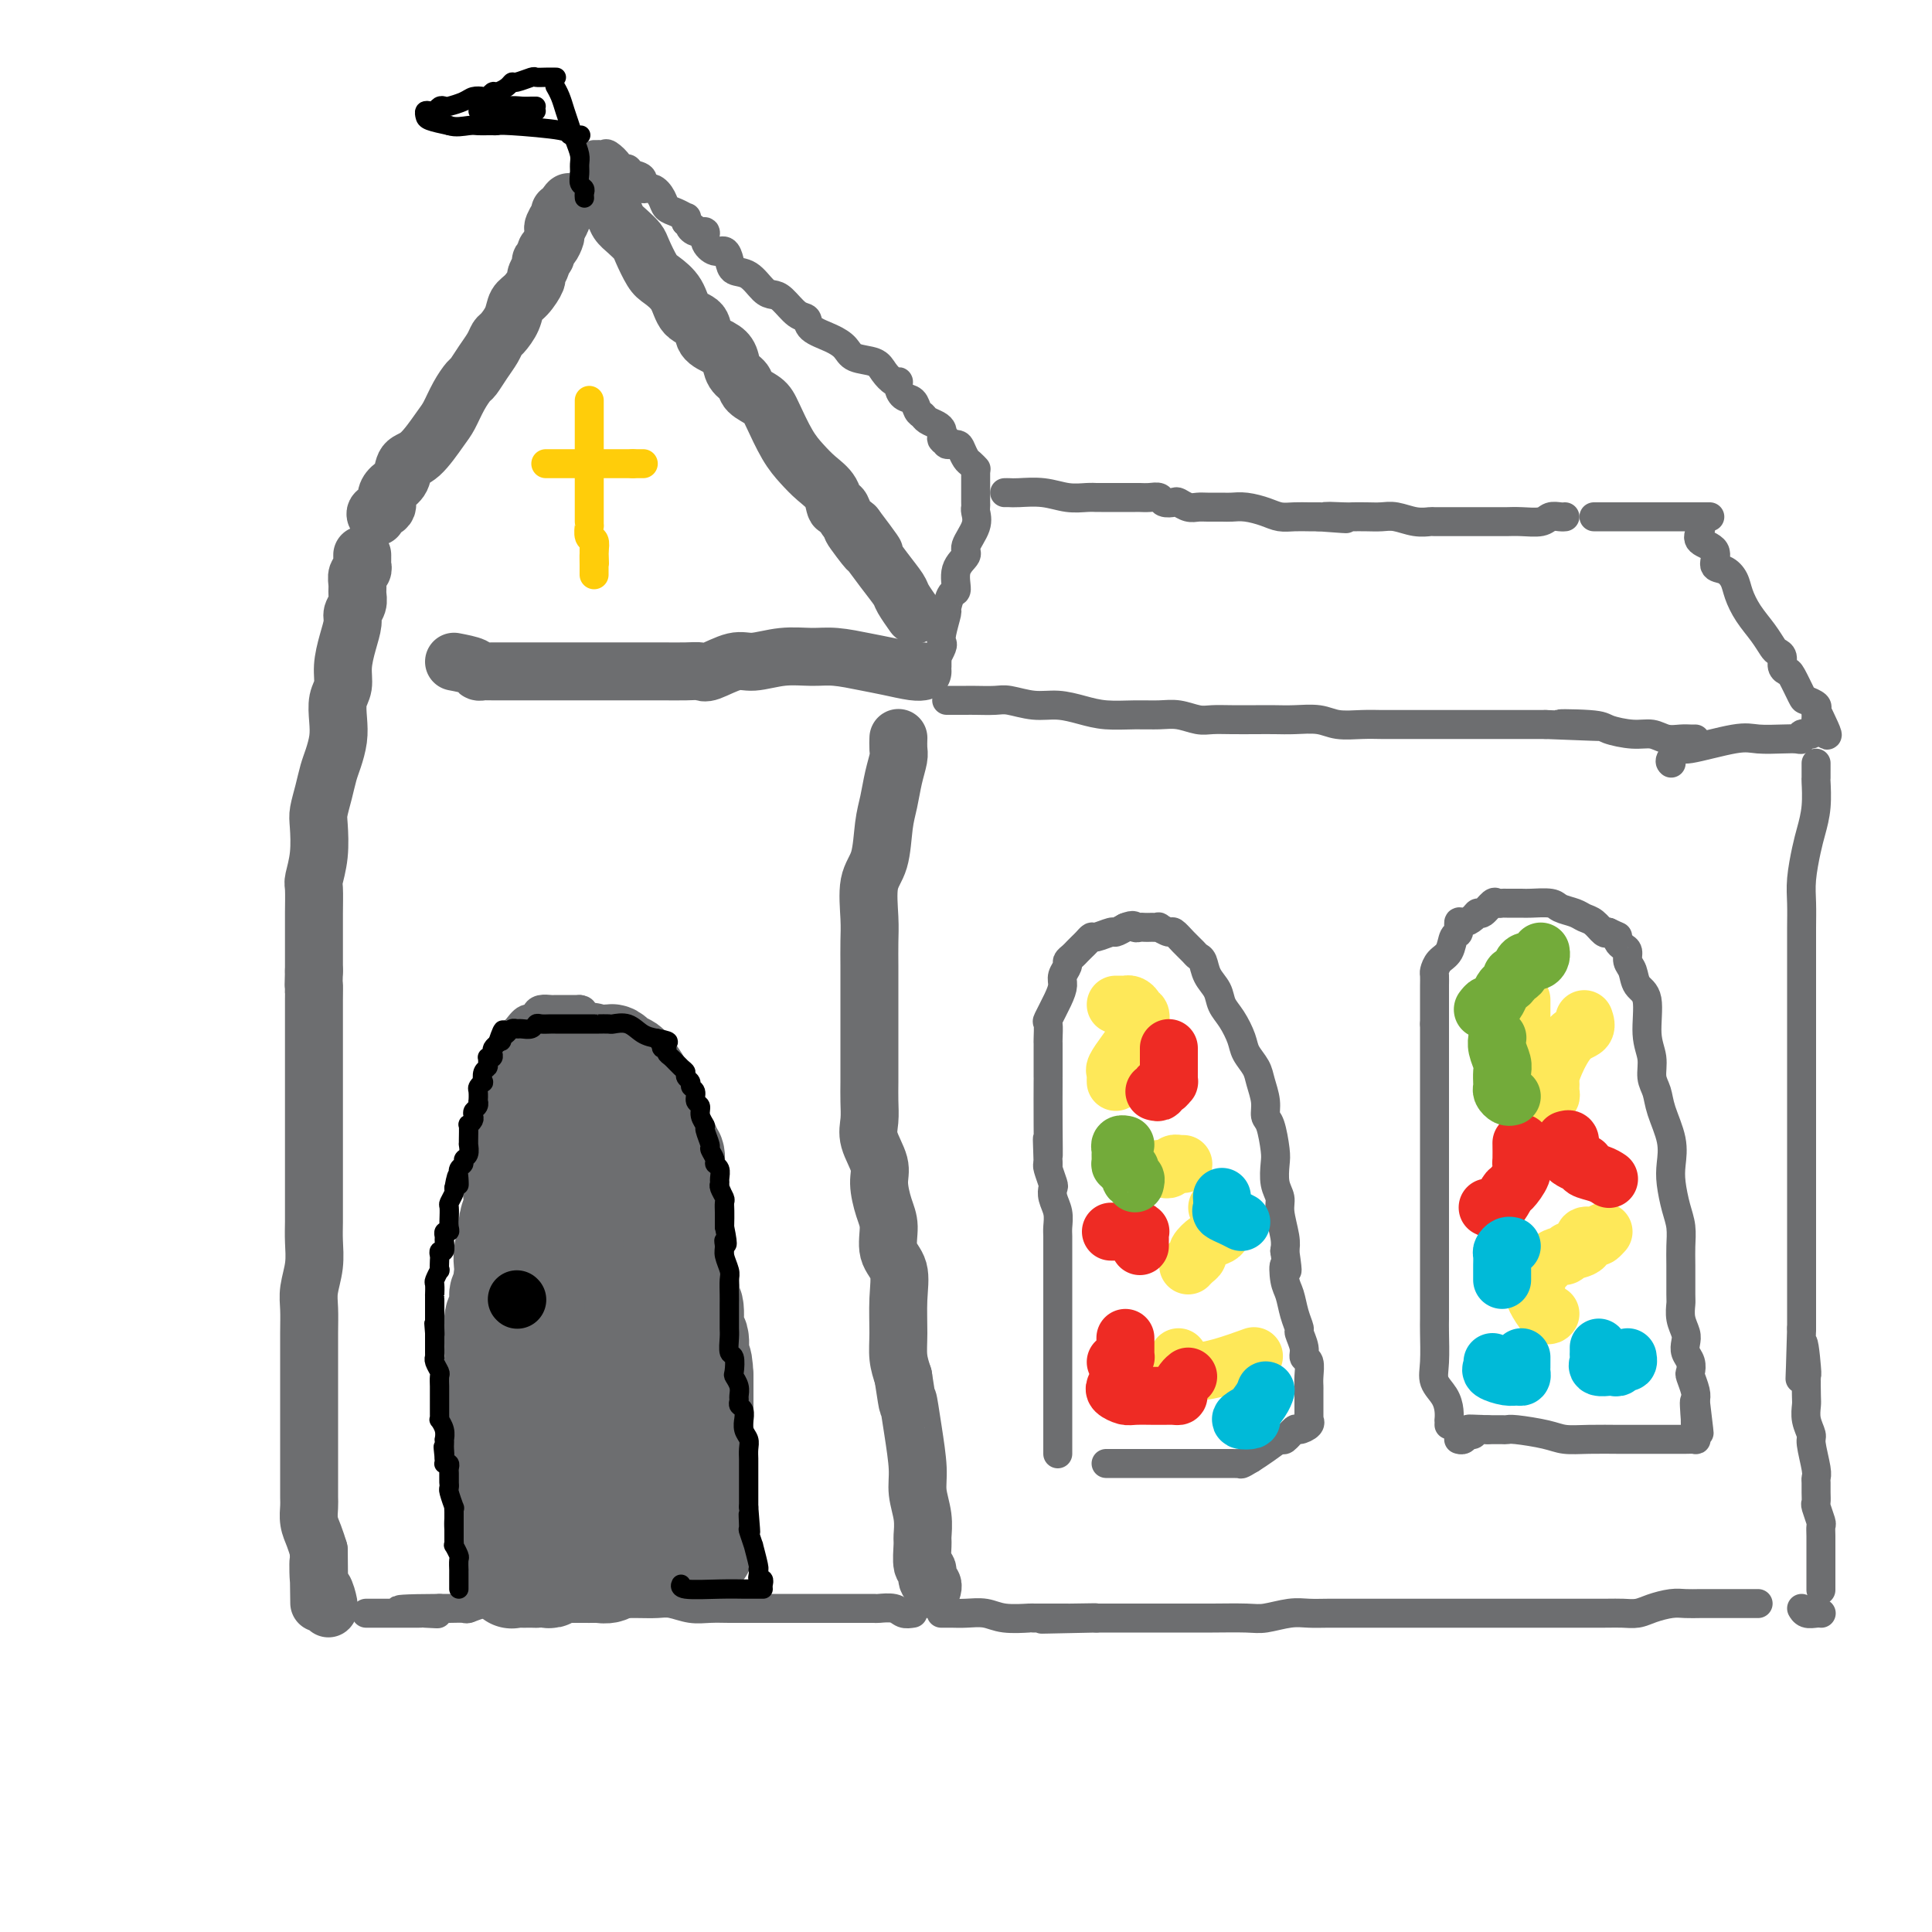 <svg viewBox='0 0 400 400' version='1.1' xmlns='http://www.w3.org/2000/svg' xmlns:xlink='http://www.w3.org/1999/xlink'><g fill='none' stroke='rgb(109,110,112)' stroke-width='12' stroke-linecap='round' stroke-linejoin='round'><path d='M75,115c-0.002,-0.090 -0.004,-0.180 0,0c0.004,0.180 0.015,0.628 0,1c-0.015,0.372 -0.057,0.666 0,1c0.057,0.334 0.212,0.708 0,1c-0.212,0.292 -0.793,0.501 -1,1c-0.207,0.499 -0.041,1.287 0,2c0.041,0.713 -0.044,1.351 0,2c0.044,0.649 0.218,1.310 0,2c-0.218,0.690 -0.828,1.409 -1,2c-0.172,0.591 0.094,1.052 0,2c-0.094,0.948 -0.547,2.381 -1,4c-0.453,1.619 -0.905,3.422 -1,5c-0.095,1.578 0.168,2.929 0,4c-0.168,1.071 -0.766,1.861 -1,3c-0.234,1.139 -0.104,2.628 0,4c0.104,1.372 0.182,2.626 0,4c-0.182,1.374 -0.623,2.868 -1,4c-0.377,1.132 -0.688,1.901 -1,3c-0.312,1.099 -0.623,2.529 -1,4c-0.377,1.471 -0.819,2.982 -1,4c-0.181,1.018 -0.101,1.542 0,3c0.101,1.458 0.223,3.849 0,6c-0.223,2.151 -0.792,4.063 -1,5c-0.208,0.937 -0.056,0.900 0,2c0.056,1.100 0.015,3.336 0,5c-0.015,1.664 -0.004,2.756 0,4c0.004,1.244 0.001,2.641 0,4c-0.001,1.359 -0.001,2.679 0,4'/><path d='M65,201c-0.155,5.652 -0.041,3.282 0,3c0.041,-0.282 0.011,1.524 0,3c-0.011,1.476 -0.003,2.623 0,4c0.003,1.377 0.001,2.983 0,5c-0.001,2.017 -0.000,4.443 0,6c0.000,1.557 0.000,2.243 0,3c-0.000,0.757 -0.000,1.584 0,3c0.000,1.416 -0.000,3.421 0,5c0.000,1.579 0.000,2.733 0,4c-0.000,1.267 -0.000,2.648 0,4c0.000,1.352 0.001,2.674 0,4c-0.001,1.326 -0.004,2.654 0,4c0.004,1.346 0.015,2.708 0,4c-0.015,1.292 -0.057,2.514 0,4c0.057,1.486 0.211,3.237 0,5c-0.211,1.763 -0.789,3.538 -1,5c-0.211,1.462 -0.057,2.610 0,4c0.057,1.390 0.015,3.021 0,5c-0.015,1.979 -0.004,4.304 0,6c0.004,1.696 0.001,2.761 0,4c-0.001,1.239 -0.000,2.653 0,4c0.000,1.347 0.000,2.629 0,4c-0.000,1.371 -0.000,2.833 0,4c0.000,1.167 0.000,2.041 0,3c-0.000,0.959 -0.001,2.003 0,3c0.001,0.997 0.003,1.947 0,3c-0.003,1.053 -0.012,2.210 0,3c0.012,0.790 0.044,1.212 0,2c-0.044,0.788 -0.166,1.943 0,3c0.166,1.057 0.619,2.016 1,3c0.381,0.984 0.691,1.992 1,3'/><path d='M66,321c0.167,19.369 0.083,7.793 0,4c-0.083,-3.793 -0.166,0.199 0,2c0.166,1.801 0.581,1.411 1,2c0.419,0.589 0.844,2.159 1,3c0.156,0.841 0.045,0.955 0,1c-0.045,0.045 -0.022,0.023 0,0'/><path d='M78,107c-0.231,-0.357 -0.461,-0.713 0,-1c0.461,-0.287 1.614,-0.504 2,-1c0.386,-0.496 0.006,-1.271 0,-2c-0.006,-0.729 0.362,-1.413 1,-2c0.638,-0.587 1.546,-1.076 2,-2c0.454,-0.924 0.453,-2.284 1,-3c0.547,-0.716 1.642,-0.787 3,-2c1.358,-1.213 2.979,-3.566 4,-5c1.021,-1.434 1.442,-1.948 2,-3c0.558,-1.052 1.252,-2.641 2,-4c0.748,-1.359 1.548,-2.487 2,-3c0.452,-0.513 0.554,-0.412 1,-1c0.446,-0.588 1.237,-1.865 2,-3c0.763,-1.135 1.499,-2.128 2,-3c0.501,-0.872 0.767,-1.622 1,-2c0.233,-0.378 0.435,-0.385 1,-1c0.565,-0.615 1.495,-1.837 2,-3c0.505,-1.163 0.584,-2.266 1,-3c0.416,-0.734 1.168,-1.100 2,-2c0.832,-0.900 1.744,-2.335 2,-3c0.256,-0.665 -0.142,-0.560 0,-1c0.142,-0.440 0.825,-1.426 1,-2c0.175,-0.574 -0.160,-0.735 0,-1c0.160,-0.265 0.813,-0.634 1,-1c0.187,-0.366 -0.094,-0.728 0,-1c0.094,-0.272 0.561,-0.454 1,-1c0.439,-0.546 0.849,-1.455 1,-2c0.151,-0.545 0.043,-0.727 0,-1c-0.043,-0.273 -0.022,-0.636 0,-1'/><path d='M115,47c5.663,-9.541 1.322,-3.392 0,-1c-1.322,2.392 0.375,1.029 1,0c0.625,-1.029 0.179,-1.722 0,-2c-0.179,-0.278 -0.089,-0.139 0,0'/><path d='M123,39c0.419,0.018 0.837,0.035 1,0c0.163,-0.035 0.070,-0.123 0,0c-0.070,0.123 -0.118,0.455 0,1c0.118,0.545 0.403,1.301 1,2c0.597,0.699 1.507,1.340 2,2c0.493,0.660 0.569,1.339 1,2c0.431,0.661 1.216,1.303 2,2c0.784,0.697 1.565,1.448 2,2c0.435,0.552 0.524,0.904 1,2c0.476,1.096 1.340,2.936 2,4c0.660,1.064 1.117,1.352 2,2c0.883,0.648 2.194,1.654 3,3c0.806,1.346 1.109,3.031 2,4c0.891,0.969 2.370,1.222 3,2c0.630,0.778 0.411,2.081 1,3c0.589,0.919 1.987,1.453 3,2c1.013,0.547 1.640,1.105 2,2c0.360,0.895 0.452,2.127 1,3c0.548,0.873 1.553,1.388 2,2c0.447,0.612 0.335,1.322 1,2c0.665,0.678 2.106,1.326 3,2c0.894,0.674 1.241,1.376 2,3c0.759,1.624 1.929,4.170 3,6c1.071,1.830 2.041,2.944 3,4c0.959,1.056 1.905,2.054 3,3c1.095,0.946 2.338,1.839 3,3c0.662,1.161 0.745,2.590 1,3c0.255,0.410 0.684,-0.197 1,0c0.316,0.197 0.519,1.199 1,2c0.481,0.801 1.241,1.400 2,2'/><path d='M177,109c8.239,10.877 1.836,3.068 0,1c-1.836,-2.068 0.893,1.604 2,3c1.107,1.396 0.591,0.515 1,1c0.409,0.485 1.742,2.337 3,4c1.258,1.663 2.440,3.136 3,4c0.560,0.864 0.497,1.117 1,2c0.503,0.883 1.572,2.395 2,3c0.428,0.605 0.214,0.302 0,0'/><path d='M94,137c1.600,0.309 3.200,0.619 4,1c0.800,0.381 0.801,0.834 1,1c0.199,0.166 0.596,0.044 1,0c0.404,-0.044 0.814,-0.012 1,0c0.186,0.012 0.147,0.003 1,0c0.853,-0.003 2.596,-0.001 4,0c1.404,0.001 2.468,0.000 4,0c1.532,-0.000 3.533,0.000 6,0c2.467,-0.000 5.400,-0.001 8,0c2.600,0.001 4.868,0.002 7,0c2.132,-0.002 4.128,-0.008 6,0c1.872,0.008 3.618,0.031 5,0c1.382,-0.031 2.398,-0.117 3,0c0.602,0.117 0.789,0.438 2,0c1.211,-0.438 3.445,-1.635 5,-2c1.555,-0.365 2.432,0.101 4,0c1.568,-0.101 3.828,-0.771 6,-1c2.172,-0.229 4.255,-0.019 6,0c1.745,0.019 3.151,-0.153 5,0c1.849,0.153 4.142,0.629 6,1c1.858,0.371 3.282,0.635 5,1c1.718,0.365 3.732,0.829 5,1c1.268,0.171 1.791,0.049 2,0c0.209,-0.049 0.105,-0.024 0,0'/><path d='M186,153c0.006,-0.189 0.013,-0.379 0,0c-0.013,0.379 -0.045,1.326 0,2c0.045,0.674 0.168,1.075 0,2c-0.168,0.925 -0.627,2.372 -1,4c-0.373,1.628 -0.660,3.436 -1,5c-0.340,1.564 -0.732,2.885 -1,5c-0.268,2.115 -0.412,5.023 -1,7c-0.588,1.977 -1.622,3.021 -2,5c-0.378,1.979 -0.101,4.893 0,7c0.101,2.107 0.027,3.409 0,5c-0.027,1.591 -0.007,3.473 0,5c0.007,1.527 0.002,2.701 0,4c-0.002,1.299 -0.000,2.724 0,4c0.000,1.276 -0.000,2.402 0,4c0.000,1.598 0.001,3.666 0,5c-0.001,1.334 -0.002,1.934 0,3c0.002,1.066 0.008,2.599 0,4c-0.008,1.401 -0.031,2.670 0,4c0.031,1.330 0.116,2.723 0,4c-0.116,1.277 -0.433,2.440 0,4c0.433,1.560 1.617,3.516 2,5c0.383,1.484 -0.033,2.496 0,4c0.033,1.504 0.517,3.502 1,5c0.483,1.498 0.967,2.497 1,4c0.033,1.503 -0.384,3.511 0,5c0.384,1.489 1.570,2.460 2,4c0.430,1.540 0.105,3.650 0,6c-0.105,2.350 0.010,4.940 0,7c-0.010,2.060 -0.146,3.588 0,5c0.146,1.412 0.573,2.706 1,4'/><path d='M187,285c1.266,8.462 0.932,5.116 1,5c0.068,-0.116 0.540,2.999 1,6c0.460,3.001 0.908,5.890 1,8c0.092,2.110 -0.173,3.442 0,5c0.173,1.558 0.782,3.344 1,5c0.218,1.656 0.043,3.183 0,4c-0.043,0.817 0.045,0.926 0,2c-0.045,1.074 -0.222,3.115 0,4c0.222,0.885 0.844,0.615 1,1c0.156,0.385 -0.154,1.423 0,2c0.154,0.577 0.773,0.691 1,1c0.227,0.309 0.061,0.814 0,1c-0.061,0.186 -0.017,0.053 0,0c0.017,-0.053 0.009,-0.027 0,0'/></g>
<g fill='none' stroke='rgb(109,110,112)' stroke-width='6' stroke-linecap='round' stroke-linejoin='round'><path d='M123,32c0.449,0.004 0.899,0.008 1,0c0.101,-0.008 -0.145,-0.026 0,0c0.145,0.026 0.683,0.098 1,0c0.317,-0.098 0.414,-0.367 1,0c0.586,0.367 1.661,1.370 2,2c0.339,0.630 -0.059,0.889 0,1c0.059,0.111 0.575,0.076 1,0c0.425,-0.076 0.761,-0.194 1,0c0.239,0.194 0.383,0.699 1,1c0.617,0.301 1.709,0.399 2,1c0.291,0.601 -0.218,1.705 0,2c0.218,0.295 1.162,-0.218 2,0c0.838,0.218 1.569,1.168 2,2c0.431,0.832 0.560,1.546 1,2c0.440,0.454 1.190,0.647 2,1c0.810,0.353 1.680,0.864 2,1c0.320,0.136 0.092,-0.104 0,0c-0.092,0.104 -0.046,0.552 0,1'/><path d='M142,46c3.139,2.325 1.488,1.139 1,1c-0.488,-0.139 0.187,0.770 1,1c0.813,0.230 1.762,-0.220 2,0c0.238,0.220 -0.236,1.110 0,2c0.236,0.890 1.182,1.781 2,2c0.818,0.219 1.507,-0.232 2,0c0.493,0.232 0.790,1.148 1,2c0.210,0.852 0.335,1.641 1,2c0.665,0.359 1.872,0.289 3,1c1.128,0.711 2.176,2.203 3,3c0.824,0.797 1.422,0.899 2,1c0.578,0.101 1.134,0.201 2,1c0.866,0.799 2.042,2.297 3,3c0.958,0.703 1.696,0.612 2,1c0.304,0.388 0.172,1.255 1,2c0.828,0.745 2.616,1.368 4,2c1.384,0.632 2.363,1.273 3,2c0.637,0.727 0.931,1.539 2,2c1.069,0.461 2.913,0.570 4,1c1.087,0.430 1.418,1.180 2,2c0.582,0.820 1.417,1.710 2,2c0.583,0.290 0.916,-0.021 1,0c0.084,0.021 -0.079,0.373 0,1c0.079,0.627 0.401,1.530 1,2c0.599,0.470 1.473,0.507 2,1c0.527,0.493 0.705,1.441 1,2c0.295,0.559 0.706,0.727 1,1c0.294,0.273 0.471,0.650 1,1c0.529,0.350 1.412,0.671 2,1c0.588,0.329 0.882,0.665 1,1c0.118,0.335 0.059,0.667 0,1'/><path d='M195,90c2.097,2.564 0.341,1.474 0,1c-0.341,-0.474 0.735,-0.330 1,0c0.265,0.330 -0.280,0.848 0,1c0.280,0.152 1.385,-0.061 2,0c0.615,0.061 0.739,0.395 1,1c0.261,0.605 0.657,1.482 1,2c0.343,0.518 0.631,0.678 1,1c0.369,0.322 0.820,0.806 1,1c0.180,0.194 0.090,0.097 0,0'/><path d='M202,98c-0.000,0.335 -0.000,0.671 0,1c0.000,0.329 0.000,0.652 0,1c-0.000,0.348 -0.001,0.722 0,1c0.001,0.278 0.002,0.460 0,1c-0.002,0.540 -0.009,1.436 0,2c0.009,0.564 0.033,0.794 0,1c-0.033,0.206 -0.122,0.388 0,1c0.122,0.612 0.454,1.653 0,3c-0.454,1.347 -1.693,2.999 -2,4c-0.307,1.001 0.320,1.351 0,2c-0.320,0.649 -1.587,1.596 -2,3c-0.413,1.404 0.029,3.265 0,4c-0.029,0.735 -0.530,0.344 -1,1c-0.470,0.656 -0.910,2.360 -1,3c-0.090,0.640 0.168,0.218 0,1c-0.168,0.782 -0.763,2.769 -1,4c-0.237,1.231 -0.116,1.706 0,2c0.116,0.294 0.227,0.408 0,1c-0.227,0.592 -0.793,1.661 -1,2c-0.207,0.339 -0.056,-0.054 0,0c0.056,0.054 0.015,0.553 0,1c-0.015,0.447 -0.004,0.842 0,1c0.004,0.158 0.002,0.079 0,0'/><path d='M208,102c0.315,-0.008 0.630,-0.016 1,0c0.370,0.016 0.796,0.057 2,0c1.204,-0.057 3.186,-0.211 5,0c1.814,0.211 3.459,0.789 5,1c1.541,0.211 2.977,0.057 4,0c1.023,-0.057 1.631,-0.015 2,0c0.369,0.015 0.497,0.004 1,0c0.503,-0.004 1.382,-0.001 2,0c0.618,0.001 0.977,0.000 1,0c0.023,-0.000 -0.289,0.000 0,0c0.289,-0.000 1.181,-0.001 2,0c0.819,0.001 1.566,0.004 2,0c0.434,-0.004 0.554,-0.015 1,0c0.446,0.015 1.218,0.056 2,0c0.782,-0.056 1.574,-0.207 2,0c0.426,0.207 0.484,0.773 1,1c0.516,0.227 1.488,0.113 2,0c0.512,-0.113 0.564,-0.227 1,0c0.436,0.227 1.257,0.793 2,1c0.743,0.207 1.408,0.055 2,0c0.592,-0.055 1.110,-0.012 2,0c0.890,0.012 2.153,-0.007 3,0c0.847,0.007 1.279,0.040 2,0c0.721,-0.040 1.730,-0.154 3,0c1.270,0.154 2.802,0.577 4,1c1.198,0.423 2.063,0.845 3,1c0.937,0.155 1.944,0.042 3,0c1.056,-0.042 2.159,-0.012 3,0c0.841,0.012 1.421,0.006 2,0'/><path d='M273,107c10.349,0.774 3.721,0.208 2,0c-1.721,-0.208 1.466,-0.057 3,0c1.534,0.057 1.414,0.019 2,0c0.586,-0.019 1.877,-0.019 3,0c1.123,0.019 2.077,0.058 3,0c0.923,-0.058 1.815,-0.212 3,0c1.185,0.212 2.664,0.789 4,1c1.336,0.211 2.530,0.057 3,0c0.470,-0.057 0.217,-0.015 1,0c0.783,0.015 2.604,0.004 4,0c1.396,-0.004 2.368,-0.001 3,0c0.632,0.001 0.925,0.001 2,0c1.075,-0.001 2.931,-0.004 4,0c1.069,0.004 1.351,0.015 2,0c0.649,-0.015 1.666,-0.057 3,0c1.334,0.057 2.984,0.211 4,0c1.016,-0.211 1.396,-0.789 2,-1c0.604,-0.211 1.432,-0.057 2,0c0.568,0.057 0.877,0.016 1,0c0.123,-0.016 0.062,-0.008 0,0'/><path d='M196,145c0.361,0.000 0.723,0.000 1,0c0.277,-0.000 0.470,-0.001 1,0c0.530,0.001 1.397,0.004 2,0c0.603,-0.004 0.943,-0.016 2,0c1.057,0.016 2.830,0.060 4,0c1.170,-0.060 1.735,-0.222 3,0c1.265,0.222 3.229,0.830 5,1c1.771,0.170 3.348,-0.098 5,0c1.652,0.098 3.379,0.561 5,1c1.621,0.439 3.137,0.853 5,1c1.863,0.147 4.073,0.025 6,0c1.927,-0.025 3.571,0.046 5,0c1.429,-0.046 2.643,-0.208 4,0c1.357,0.208 2.855,0.788 4,1c1.145,0.212 1.936,0.057 3,0c1.064,-0.057 2.402,-0.016 4,0c1.598,0.016 3.454,0.008 5,0c1.546,-0.008 2.780,-0.016 4,0c1.220,0.016 2.427,0.057 4,0c1.573,-0.057 3.511,-0.211 5,0c1.489,0.211 2.529,0.789 4,1c1.471,0.211 3.372,0.057 5,0c1.628,-0.057 2.981,-0.015 4,0c1.019,0.015 1.703,0.004 3,0c1.297,-0.004 3.208,-0.001 5,0c1.792,0.001 3.466,0.000 5,0c1.534,-0.000 2.927,-0.000 4,0c1.073,0.000 1.826,0.000 3,0c1.174,-0.000 2.768,-0.000 4,0c1.232,0.000 2.101,0.000 3,0c0.899,-0.000 1.828,-0.000 3,0c1.172,0.000 2.586,0.000 4,0'/><path d='M320,150c19.833,0.785 7.414,0.248 4,0c-3.414,-0.248 2.176,-0.206 5,0c2.824,0.206 2.882,0.577 4,1c1.118,0.423 3.297,0.898 5,1c1.703,0.102 2.929,-0.169 4,0c1.071,0.169 1.986,0.777 3,1c1.014,0.223 2.128,0.060 3,0c0.872,-0.060 1.502,-0.016 2,0c0.498,0.016 0.865,0.004 1,0c0.135,-0.004 0.039,-0.001 0,0c-0.039,0.001 -0.019,0.001 0,0'/><path d='M330,107c0.342,0.000 0.683,0.000 1,0c0.317,0.000 0.609,0.000 1,0c0.391,0.000 0.882,-0.000 1,0c0.118,0.000 -0.138,0.000 0,0c0.138,0.000 0.670,-0.000 1,0c0.330,0.000 0.457,0.000 1,0c0.543,-0.000 1.502,0.000 2,0c0.498,0.000 0.536,0.000 1,0c0.464,0.000 1.353,0.000 2,0c0.647,-0.000 1.052,0.000 2,0c0.948,0.000 2.439,0.000 4,0c1.561,0.000 3.193,0.000 4,0c0.807,0.000 0.791,0.000 1,0c0.209,-0.000 0.644,-0.000 1,0c0.356,0.000 0.634,0.000 1,0c0.366,0.000 0.819,-0.000 1,0c0.181,0.000 0.091,0.000 0,0'/><path d='M352,109c-0.025,-0.063 -0.051,-0.125 0,0c0.051,0.125 0.177,0.439 0,1c-0.177,0.561 -0.657,1.371 0,2c0.657,0.629 2.452,1.077 3,2c0.548,0.923 -0.149,2.322 0,3c0.149,0.678 1.146,0.635 2,1c0.854,0.365 1.567,1.138 2,2c0.433,0.862 0.588,1.814 1,3c0.412,1.186 1.081,2.607 2,4c0.919,1.393 2.088,2.758 3,4c0.912,1.242 1.568,2.361 2,3c0.432,0.639 0.639,0.798 1,1c0.361,0.202 0.874,0.447 1,1c0.126,0.553 -0.136,1.415 0,2c0.136,0.585 0.671,0.892 1,1c0.329,0.108 0.452,0.018 1,1c0.548,0.982 1.520,3.037 2,4c0.480,0.963 0.468,0.835 1,1c0.532,0.165 1.606,0.621 2,1c0.394,0.379 0.106,0.679 0,1c-0.106,0.321 -0.030,0.663 0,1c0.030,0.337 0.015,0.668 0,1'/><path d='M376,149c3.956,6.222 1.844,1.778 1,0c-0.844,-1.778 -0.422,-0.889 0,0'/><path d='M375,152c-0.861,-0.113 -1.721,-0.226 -2,0c-0.279,0.226 0.024,0.790 0,1c-0.024,0.210 -0.375,0.064 -1,0c-0.625,-0.064 -1.524,-0.047 -3,0c-1.476,0.047 -3.527,0.124 -5,0c-1.473,-0.124 -2.366,-0.450 -5,0c-2.634,0.450 -7.007,1.676 -9,2c-1.993,0.324 -1.606,-0.253 -2,0c-0.394,0.253 -1.567,1.337 -2,2c-0.433,0.663 -0.124,0.904 0,1c0.124,0.096 0.062,0.048 0,0'/><path d='M376,158c0.007,1.272 0.013,2.543 0,3c-0.013,0.457 -0.046,0.099 0,1c0.046,0.901 0.170,3.062 0,5c-0.170,1.938 -0.634,3.655 -1,5c-0.366,1.345 -0.634,2.318 -1,4c-0.366,1.682 -0.830,4.071 -1,6c-0.170,1.929 -0.046,3.397 0,5c0.046,1.603 0.012,3.343 0,5c-0.012,1.657 -0.003,3.233 0,5c0.003,1.767 0.001,3.726 0,5c-0.001,1.274 -0.000,1.864 0,4c0.000,2.136 0.000,5.819 0,8c-0.000,2.181 -0.000,2.860 0,4c0.000,1.140 0.000,2.743 0,4c-0.000,1.257 -0.000,2.170 0,3c0.000,0.830 0.000,1.578 0,3c-0.000,1.422 -0.000,3.517 0,5c0.000,1.483 0.000,2.354 0,3c-0.000,0.646 -0.000,1.069 0,2c0.000,0.931 0.000,2.371 0,4c-0.000,1.629 -0.000,3.446 0,5c0.000,1.554 0.000,2.845 0,4c-0.000,1.155 -0.000,2.175 0,4c0.000,1.825 0.000,4.456 0,6c-0.000,1.544 -0.000,2.002 0,3c0.000,0.998 0.000,2.538 0,4c-0.000,1.462 -0.000,2.846 0,4c0.000,1.154 0.000,2.077 0,3'/><path d='M373,275c-0.525,18.780 -0.336,7.230 0,4c0.336,-3.230 0.821,1.861 1,4c0.179,2.139 0.052,1.326 0,2c-0.052,0.674 -0.029,2.835 0,4c0.029,1.165 0.064,1.334 0,2c-0.064,0.666 -0.227,1.828 0,3c0.227,1.172 0.846,2.355 1,3c0.154,0.645 -0.155,0.753 0,2c0.155,1.247 0.774,3.634 1,5c0.226,1.366 0.060,1.712 0,2c-0.060,0.288 -0.012,0.519 0,1c0.012,0.481 -0.011,1.213 0,2c0.011,0.787 0.055,1.628 0,2c-0.055,0.372 -0.211,0.273 0,1c0.211,0.727 0.789,2.278 1,3c0.211,0.722 0.057,0.613 0,1c-0.057,0.387 -0.015,1.269 0,2c0.015,0.731 0.004,1.310 0,2c-0.004,0.690 -0.001,1.490 0,2c0.001,0.510 0.000,0.728 0,1c-0.000,0.272 -0.000,0.596 0,1c0.000,0.404 0.000,0.886 0,1c-0.000,0.114 -0.000,-0.141 0,0c0.000,0.141 0.000,0.677 0,1c-0.000,0.323 -0.000,0.433 0,1c0.000,0.567 0.000,1.591 0,2c-0.000,0.409 -0.000,0.205 0,0'/><path d='M377,334c0.061,0.008 0.121,0.016 0,0c-0.121,-0.016 -0.424,-0.056 -1,0c-0.576,0.056 -1.424,0.207 -2,0c-0.576,-0.207 -0.879,-0.774 -1,-1c-0.121,-0.226 -0.061,-0.113 0,0'/><path d='M364,332c-0.608,0.000 -1.216,0.000 -2,0c-0.784,-0.000 -1.745,-0.001 -3,0c-1.255,0.001 -2.804,0.003 -4,0c-1.196,-0.003 -2.038,-0.011 -3,0c-0.962,0.011 -2.043,0.041 -3,0c-0.957,-0.041 -1.792,-0.155 -3,0c-1.208,0.155 -2.791,0.577 -4,1c-1.209,0.423 -2.043,0.845 -3,1c-0.957,0.155 -2.036,0.041 -3,0c-0.964,-0.041 -1.815,-0.011 -4,0c-2.185,0.011 -5.706,0.003 -8,0c-2.294,-0.003 -3.361,-0.001 -5,0c-1.639,0.001 -3.852,0.000 -6,0c-2.148,-0.000 -4.233,-0.000 -6,0c-1.767,0.000 -3.216,0.000 -5,0c-1.784,-0.000 -3.901,-0.000 -6,0c-2.099,0.000 -4.179,0.000 -6,0c-1.821,-0.000 -3.385,-0.001 -5,0c-1.615,0.001 -3.283,0.004 -5,0c-1.717,-0.004 -3.485,-0.015 -5,0c-1.515,0.015 -2.779,0.057 -4,0c-1.221,-0.057 -2.401,-0.211 -4,0c-1.599,0.211 -3.618,0.789 -5,1c-1.382,0.211 -2.128,0.057 -4,0c-1.872,-0.057 -4.871,-0.015 -7,0c-2.129,0.015 -3.388,0.004 -5,0c-1.612,-0.004 -3.576,-0.001 -5,0c-1.424,0.001 -2.306,0.000 -4,0c-1.694,-0.000 -4.198,-0.000 -6,0c-1.802,0.000 -2.901,0.000 -4,0'/><path d='M227,335c-21.474,0.464 -6.657,0.124 -2,0c4.657,-0.124 -0.844,-0.033 -3,0c-2.156,0.033 -0.967,0.009 -1,0c-0.033,-0.009 -1.287,-0.003 -2,0c-0.713,0.003 -0.886,0.002 -1,0c-0.114,-0.002 -0.168,-0.004 -1,0c-0.832,0.004 -2.442,0.015 -3,0c-0.558,-0.015 -0.064,-0.057 -1,0c-0.936,0.057 -3.302,0.211 -5,0c-1.698,-0.211 -2.728,-0.789 -4,-1c-1.272,-0.211 -2.786,-0.057 -4,0c-1.214,0.057 -2.130,0.015 -3,0c-0.870,-0.015 -1.696,-0.004 -2,0c-0.304,0.004 -0.087,0.001 0,0c0.087,-0.001 0.043,-0.001 0,0'/><path d='M189,334c-0.705,0.113 -1.410,0.226 -2,0c-0.590,-0.226 -1.064,-0.793 -2,-1c-0.936,-0.207 -2.334,-0.056 -3,0c-0.666,0.056 -0.600,0.015 -1,0c-0.400,-0.015 -1.266,-0.004 -2,0c-0.734,0.004 -1.335,0.001 -2,0c-0.665,-0.001 -1.392,-0.000 -2,0c-0.608,0.000 -1.095,0.000 -2,0c-0.905,-0.000 -2.226,0.000 -4,0c-1.774,-0.000 -4.000,-0.000 -6,0c-2.000,0.000 -3.773,0.001 -5,0c-1.227,-0.001 -1.907,-0.004 -3,0c-1.093,0.004 -2.598,0.015 -4,0c-1.402,-0.015 -2.699,-0.057 -4,0c-1.301,0.057 -2.605,0.211 -4,0c-1.395,-0.211 -2.880,-0.789 -4,-1c-1.120,-0.211 -1.876,-0.057 -3,0c-1.124,0.057 -2.615,0.015 -4,0c-1.385,-0.015 -2.665,-0.004 -4,0c-1.335,0.004 -2.725,0.001 -4,0c-1.275,-0.001 -2.435,-0.000 -4,0c-1.565,0.000 -3.536,0.000 -5,0c-1.464,-0.000 -2.421,-0.001 -4,0c-1.579,0.001 -3.779,0.004 -5,0c-1.221,-0.004 -1.463,-0.015 -2,0c-0.537,0.015 -1.369,0.057 -2,0c-0.631,-0.057 -1.061,-0.211 -2,0c-0.939,0.211 -2.386,0.789 -3,1c-0.614,0.211 -0.396,0.057 -1,0c-0.604,-0.057 -2.030,-0.016 -3,0c-0.970,0.016 -1.485,0.008 -2,0'/><path d='M91,333c-15.563,0.072 -5.470,0.751 -2,1c3.470,0.249 0.316,0.067 -1,0c-1.316,-0.067 -0.794,-0.018 -1,0c-0.206,0.018 -1.139,0.005 -2,0c-0.861,-0.005 -1.650,-0.001 -2,0c-0.350,0.001 -0.262,0.000 -1,0c-0.738,-0.000 -2.301,-0.000 -3,0c-0.699,0.000 -0.534,0.000 -1,0c-0.466,-0.000 -1.562,-0.000 -2,0c-0.438,0.000 -0.219,0.000 0,0'/><path d='M97,333c-0.000,-0.652 -0.000,-1.303 0,-2c0.000,-0.697 0.001,-1.438 0,-2c-0.001,-0.562 -0.004,-0.943 0,-2c0.004,-1.057 0.015,-2.788 0,-4c-0.015,-1.212 -0.057,-1.903 0,-3c0.057,-1.097 0.211,-2.601 0,-4c-0.211,-1.399 -0.788,-2.695 -1,-4c-0.212,-1.305 -0.058,-2.620 0,-4c0.058,-1.380 0.019,-2.824 0,-4c-0.019,-1.176 -0.020,-2.084 0,-3c0.020,-0.916 0.061,-1.839 0,-3c-0.061,-1.161 -0.223,-2.560 0,-4c0.223,-1.440 0.830,-2.920 1,-4c0.170,-1.080 -0.098,-1.760 0,-3c0.098,-1.240 0.562,-3.040 1,-4c0.438,-0.960 0.848,-1.080 1,-2c0.152,-0.920 0.044,-2.639 0,-4c-0.044,-1.361 -0.026,-2.363 0,-3c0.026,-0.637 0.059,-0.908 0,-2c-0.059,-1.092 -0.209,-3.005 0,-4c0.209,-0.995 0.778,-1.071 1,-2c0.222,-0.929 0.098,-2.712 0,-4c-0.098,-1.288 -0.171,-2.082 0,-3c0.171,-0.918 0.585,-1.959 1,-3'/><path d='M101,256c0.774,-6.089 0.207,-2.313 0,-2c-0.207,0.313 -0.056,-2.839 0,-4c0.056,-1.161 0.015,-0.333 0,-1c-0.015,-0.667 -0.004,-2.831 0,-4c0.004,-1.169 0.001,-1.342 0,-2c-0.001,-0.658 0.000,-1.799 0,-3c-0.000,-1.201 -0.001,-2.461 0,-3c0.001,-0.539 0.004,-0.357 0,-1c-0.004,-0.643 -0.015,-2.111 0,-3c0.015,-0.889 0.057,-1.198 0,-2c-0.057,-0.802 -0.212,-2.098 0,-3c0.212,-0.902 0.792,-1.411 1,-2c0.208,-0.589 0.043,-1.260 0,-2c-0.043,-0.740 0.035,-1.550 0,-2c-0.035,-0.450 -0.182,-0.541 0,-1c0.182,-0.459 0.692,-1.288 1,-2c0.308,-0.712 0.414,-1.309 1,-2c0.586,-0.691 1.653,-1.477 2,-2c0.347,-0.523 -0.027,-0.784 0,-1c0.027,-0.216 0.454,-0.387 1,-1c0.546,-0.613 1.211,-1.667 2,-2c0.789,-0.333 1.702,0.054 2,0c0.298,-0.054 -0.020,-0.550 0,-1c0.020,-0.450 0.376,-0.853 1,-1c0.624,-0.147 1.515,-0.040 2,0c0.485,0.040 0.563,0.011 1,0c0.437,-0.011 1.233,-0.003 2,0c0.767,0.003 1.505,0.001 2,0c0.495,-0.001 0.748,-0.000 1,0'/><path d='M120,209c1.622,0.123 0.177,1.430 0,2c-0.177,0.570 0.914,0.404 2,1c1.086,0.596 2.167,1.954 3,3c0.833,1.046 1.418,1.778 3,3c1.582,1.222 4.161,2.932 5,4c0.839,1.068 -0.063,1.495 0,2c0.063,0.505 1.093,1.089 2,2c0.907,0.911 1.693,2.150 2,3c0.307,0.850 0.135,1.313 0,2c-0.135,0.687 -0.232,1.598 0,3c0.232,1.402 0.794,3.294 1,5c0.206,1.706 0.055,3.228 0,4c-0.055,0.772 -0.015,0.796 0,2c0.015,1.204 0.004,3.587 0,5c-0.004,1.413 -0.001,1.855 0,3c0.001,1.145 -0.000,2.995 0,4c0.000,1.005 0.003,1.167 0,2c-0.003,0.833 -0.011,2.338 0,4c0.011,1.662 0.041,3.483 0,5c-0.041,1.517 -0.152,2.731 0,4c0.152,1.269 0.566,2.592 1,4c0.434,1.408 0.887,2.902 1,5c0.113,2.098 -0.113,4.802 0,7c0.113,2.198 0.566,3.891 1,5c0.434,1.109 0.848,1.633 1,3c0.152,1.367 0.041,3.576 0,5c-0.041,1.424 -0.011,2.061 0,3c0.011,0.939 0.003,2.180 0,3c-0.003,0.820 -0.001,1.221 0,2c0.001,0.779 0.000,1.937 0,3c-0.000,1.063 -0.000,2.032 0,3'/><path d='M142,315c0.729,13.600 0.052,4.599 0,2c-0.052,-2.599 0.521,1.202 1,3c0.479,1.798 0.864,1.592 1,2c0.136,0.408 0.023,1.430 0,2c-0.023,0.570 0.045,0.689 0,1c-0.045,0.311 -0.205,0.815 0,1c0.205,0.185 0.773,0.053 1,0c0.227,-0.053 0.114,-0.026 0,0'/><path d='M219,301c0.000,-0.327 0.000,-0.653 0,-1c-0.000,-0.347 -0.000,-0.713 0,-1c0.000,-0.287 0.000,-0.495 0,-1c-0.000,-0.505 -0.000,-1.307 0,-2c0.000,-0.693 0.000,-1.278 0,-2c-0.000,-0.722 -0.000,-1.583 0,-2c0.000,-0.417 0.000,-0.391 0,-1c-0.000,-0.609 -0.000,-1.853 0,-3c0.000,-1.147 0.000,-2.197 0,-3c-0.000,-0.803 -0.000,-1.360 0,-2c0.000,-0.640 0.000,-1.364 0,-2c-0.000,-0.636 -0.000,-1.184 0,-2c0.000,-0.816 0.000,-1.900 0,-3c-0.000,-1.100 -0.000,-2.216 0,-3c0.000,-0.784 0.000,-1.235 0,-2c-0.000,-0.765 -0.000,-1.842 0,-3c0.000,-1.158 0.001,-2.396 0,-4c-0.001,-1.604 -0.004,-3.574 0,-5c0.004,-1.426 0.015,-2.309 0,-3c-0.015,-0.691 -0.056,-1.191 0,-2c0.056,-0.809 0.207,-1.926 0,-3c-0.207,-1.074 -0.774,-2.106 -1,-3c-0.226,-0.894 -0.112,-1.652 0,-2c0.112,-0.348 0.223,-0.286 0,-1c-0.223,-0.714 -0.778,-2.204 -1,-3c-0.222,-0.796 -0.111,-0.898 0,-1'/><path d='M217,241c-0.309,-9.515 -0.083,-3.302 0,-2c0.083,1.302 0.022,-2.308 0,-6c-0.022,-3.692 -0.006,-7.465 0,-9c0.006,-1.535 0.002,-0.832 0,-1c-0.002,-0.168 -0.001,-1.209 0,-2c0.001,-0.791 0.001,-1.333 0,-2c-0.001,-0.667 -0.002,-1.457 0,-2c0.002,-0.543 0.007,-0.837 0,-1c-0.007,-0.163 -0.026,-0.193 0,-1c0.026,-0.807 0.097,-2.390 0,-3c-0.097,-0.610 -0.362,-0.247 0,-1c0.362,-0.753 1.350,-2.621 2,-4c0.650,-1.379 0.962,-2.267 1,-3c0.038,-0.733 -0.197,-1.310 0,-2c0.197,-0.690 0.826,-1.494 1,-2c0.174,-0.506 -0.108,-0.713 0,-1c0.108,-0.287 0.607,-0.655 1,-1c0.393,-0.345 0.681,-0.666 1,-1c0.319,-0.334 0.671,-0.682 1,-1c0.329,-0.318 0.637,-0.606 1,-1c0.363,-0.394 0.782,-0.893 1,-1c0.218,-0.107 0.234,0.177 1,0c0.766,-0.177 2.283,-0.817 3,-1c0.717,-0.183 0.633,0.091 1,0c0.367,-0.091 1.183,-0.545 2,-1'/><path d='M233,192c1.952,-0.774 1.832,-0.207 2,0c0.168,0.207 0.624,0.056 1,0c0.376,-0.056 0.673,-0.016 1,0c0.327,0.016 0.683,0.008 1,0c0.317,-0.008 0.595,-0.018 1,0c0.405,0.018 0.937,0.063 1,0c0.063,-0.063 -0.344,-0.235 0,0c0.344,0.235 1.440,0.875 2,1c0.560,0.125 0.584,-0.266 1,0c0.416,0.266 1.224,1.191 2,2c0.776,0.809 1.521,1.504 2,2c0.479,0.496 0.691,0.793 1,1c0.309,0.207 0.715,0.322 1,1c0.285,0.678 0.447,1.917 1,3c0.553,1.083 1.495,2.008 2,3c0.505,0.992 0.573,2.051 1,3c0.427,0.949 1.213,1.789 2,3c0.787,1.211 1.574,2.792 2,4c0.426,1.208 0.492,2.043 1,3c0.508,0.957 1.459,2.035 2,3c0.541,0.965 0.670,1.816 1,3c0.330,1.184 0.859,2.700 1,4c0.141,1.300 -0.107,2.385 0,3c0.107,0.615 0.569,0.759 1,2c0.431,1.241 0.833,3.579 1,5c0.167,1.421 0.101,1.924 0,3c-0.101,1.076 -0.237,2.725 0,4c0.237,1.275 0.847,2.177 1,3c0.153,0.823 -0.151,1.568 0,3c0.151,1.432 0.757,3.552 1,5c0.243,1.448 0.121,2.224 0,3'/><path d='M266,259c0.941,6.411 0.295,3.438 0,3c-0.295,-0.438 -0.238,1.660 0,3c0.238,1.340 0.656,1.924 1,3c0.344,1.076 0.613,2.646 1,4c0.387,1.354 0.892,2.494 1,3c0.108,0.506 -0.181,0.380 0,1c0.181,0.620 0.833,1.987 1,3c0.167,1.013 -0.151,1.670 0,2c0.151,0.330 0.773,0.331 1,1c0.227,0.669 0.061,2.007 0,3c-0.061,0.993 -0.016,1.641 0,2c0.016,0.359 0.004,0.428 0,1c-0.004,0.572 -0.001,1.646 0,2c0.001,0.354 -0.000,-0.011 0,0c0.000,0.011 0.002,0.398 0,1c-0.002,0.602 -0.008,1.420 0,2c0.008,0.580 0.028,0.924 0,1c-0.028,0.076 -0.106,-0.115 0,0c0.106,0.115 0.395,0.537 0,1c-0.395,0.463 -1.474,0.967 -2,1c-0.526,0.033 -0.500,-0.406 -1,0c-0.500,0.406 -1.526,1.655 -2,2c-0.474,0.345 -0.397,-0.215 -1,0c-0.603,0.215 -1.887,1.204 -3,2c-1.113,0.796 -2.057,1.398 -3,2'/><path d='M259,302c-2.337,1.464 -2.178,1.124 -2,1c0.178,-0.124 0.377,-0.033 0,0c-0.377,0.033 -1.329,0.009 -2,0c-0.671,-0.009 -1.061,-0.002 -2,0c-0.939,0.002 -2.425,0.001 -5,0c-2.575,-0.001 -6.237,-0.000 -8,0c-1.763,0.000 -1.625,0.000 -2,0c-0.375,-0.000 -1.263,-0.000 -2,0c-0.737,0.000 -1.325,0.000 -2,0c-0.675,-0.000 -1.439,-0.000 -2,0c-0.561,0.000 -0.921,0.000 -1,0c-0.079,-0.000 0.123,-0.000 0,0c-0.123,0.000 -0.572,0.000 -1,0c-0.428,-0.000 -0.837,-0.000 -1,0c-0.163,0.000 -0.082,0.000 0,0'/><path d='M300,295c0.004,-0.464 0.008,-0.928 0,-1c-0.008,-0.072 -0.026,0.248 0,0c0.026,-0.248 0.098,-1.064 0,-2c-0.098,-0.936 -0.366,-1.993 -1,-3c-0.634,-1.007 -1.634,-1.965 -2,-3c-0.366,-1.035 -0.098,-2.149 0,-4c0.098,-1.851 0.026,-4.440 0,-6c-0.026,-1.560 -0.007,-2.092 0,-3c0.007,-0.908 0.002,-2.190 0,-3c-0.002,-0.810 -0.001,-1.146 0,-2c0.001,-0.854 0.000,-2.226 0,-3c-0.000,-0.774 -0.000,-0.948 0,-2c0.000,-1.052 0.000,-2.980 0,-4c-0.000,-1.020 -0.000,-1.132 0,-2c0.000,-0.868 0.000,-2.494 0,-4c-0.000,-1.506 -0.000,-2.894 0,-4c0.000,-1.106 0.000,-1.929 0,-3c-0.000,-1.071 -0.000,-2.389 0,-4c0.000,-1.611 0.000,-3.513 0,-5c-0.000,-1.487 -0.000,-2.557 0,-4c0.000,-1.443 0.000,-3.259 0,-4c-0.000,-0.741 -0.000,-0.407 0,-1c0.000,-0.593 0.000,-2.112 0,-3c-0.000,-0.888 -0.000,-1.143 0,-2c0.000,-0.857 0.000,-2.315 0,-3c-0.000,-0.685 -0.000,-0.596 0,-1c0.000,-0.404 0.000,-1.301 0,-2c-0.000,-0.699 -0.000,-1.200 0,-2c0.000,-0.800 0.000,-1.900 0,-3'/><path d='M297,212c-0.000,-11.521 -0.000,-3.324 0,-1c0.000,2.324 0.000,-1.227 0,-3c-0.000,-1.773 -0.001,-1.770 0,-2c0.001,-0.230 0.002,-0.695 0,-1c-0.002,-0.305 -0.008,-0.451 0,-1c0.008,-0.549 0.029,-1.503 0,-2c-0.029,-0.497 -0.109,-0.537 0,-1c0.109,-0.463 0.407,-1.347 1,-2c0.593,-0.653 1.481,-1.074 2,-2c0.519,-0.926 0.667,-2.356 1,-3c0.333,-0.644 0.849,-0.503 1,-1c0.151,-0.497 -0.063,-1.634 0,-2c0.063,-0.366 0.402,0.038 1,0c0.598,-0.038 1.455,-0.518 2,-1c0.545,-0.482 0.776,-0.966 1,-1c0.224,-0.034 0.439,0.383 1,0c0.561,-0.383 1.467,-1.567 2,-2c0.533,-0.433 0.693,-0.116 1,0c0.307,0.116 0.761,0.030 1,0c0.239,-0.030 0.261,-0.005 1,0c0.739,0.005 2.194,-0.010 3,0c0.806,0.010 0.964,0.044 2,0c1.036,-0.044 2.949,-0.168 4,0c1.051,0.168 1.241,0.627 2,1c0.759,0.373 2.087,0.661 3,1c0.913,0.339 1.410,0.730 2,1c0.590,0.270 1.274,0.419 2,1c0.726,0.581 1.493,1.595 2,2c0.507,0.405 0.753,0.203 1,0'/><path d='M333,193c2.321,1.108 2.124,0.877 2,1c-0.124,0.123 -0.173,0.598 0,1c0.173,0.402 0.570,0.730 1,1c0.430,0.270 0.894,0.480 1,1c0.106,0.520 -0.144,1.349 0,2c0.144,0.651 0.684,1.125 1,2c0.316,0.875 0.410,2.153 1,3c0.590,0.847 1.678,1.265 2,3c0.322,1.735 -0.122,4.787 0,7c0.122,2.213 0.811,3.588 1,5c0.189,1.412 -0.121,2.860 0,4c0.121,1.140 0.673,1.973 1,3c0.327,1.027 0.430,2.249 1,4c0.570,1.751 1.606,4.032 2,6c0.394,1.968 0.144,3.622 0,5c-0.144,1.378 -0.182,2.480 0,4c0.182,1.520 0.585,3.458 1,5c0.415,1.542 0.844,2.688 1,4c0.156,1.312 0.041,2.791 0,4c-0.041,1.209 -0.007,2.148 0,4c0.007,1.852 -0.012,4.618 0,6c0.012,1.382 0.055,1.382 0,2c-0.055,0.618 -0.207,1.856 0,3c0.207,1.144 0.774,2.195 1,3c0.226,0.805 0.112,1.366 0,2c-0.112,0.634 -0.223,1.342 0,2c0.223,0.658 0.778,1.265 1,2c0.222,0.735 0.111,1.599 0,2c-0.111,0.401 -0.222,0.339 0,1c0.222,0.661 0.778,2.046 1,3c0.222,0.954 0.111,1.477 0,2'/><path d='M351,290c1.547,12.881 0.414,3.584 0,1c-0.414,-2.584 -0.111,1.545 0,3c0.111,1.455 0.029,0.236 0,0c-0.029,-0.236 -0.006,0.511 0,1c0.006,0.489 -0.005,0.719 0,1c0.005,0.281 0.025,0.611 0,1c-0.025,0.389 -0.094,0.836 0,1c0.094,0.164 0.349,0.044 0,0c-0.349,-0.044 -1.304,-0.012 -2,0c-0.696,0.012 -1.132,0.003 -2,0c-0.868,-0.003 -2.169,-0.001 -3,0c-0.831,0.001 -1.194,0.000 -2,0c-0.806,-0.000 -2.057,0.001 -3,0c-0.943,-0.001 -1.579,-0.003 -2,0c-0.421,0.003 -0.627,0.011 -2,0c-1.373,-0.011 -3.912,-0.041 -6,0c-2.088,0.041 -3.724,0.155 -5,0c-1.276,-0.155 -2.191,-0.577 -4,-1c-1.809,-0.423 -4.512,-0.845 -6,-1c-1.488,-0.155 -1.760,-0.041 -2,0c-0.240,0.041 -0.449,0.011 -1,0c-0.551,-0.011 -1.443,-0.003 -2,0c-0.557,0.003 -0.778,0.002 -1,0'/><path d='M308,296c-6.499,-0.292 -3.247,-0.022 -2,0c1.247,0.022 0.488,-0.204 0,0c-0.488,0.204 -0.705,0.839 -1,1c-0.295,0.161 -0.667,-0.153 -1,0c-0.333,0.153 -0.625,0.773 -1,1c-0.375,0.227 -0.832,0.061 -1,0c-0.168,-0.061 -0.048,-0.017 0,0c0.048,0.017 0.024,0.009 0,0'/></g>
<g fill='none' stroke='rgb(254,232,89)' stroke-width='12' stroke-linecap='round' stroke-linejoin='round'><path d='M231,208c0.331,-0.006 0.662,-0.011 1,0c0.338,0.011 0.683,0.040 1,0c0.317,-0.040 0.607,-0.149 1,0c0.393,0.149 0.887,0.557 1,1c0.113,0.443 -0.157,0.922 0,1c0.157,0.078 0.742,-0.246 1,0c0.258,0.246 0.188,1.060 0,2c-0.188,0.940 -0.495,2.006 -1,3c-0.505,0.994 -1.207,1.916 -2,3c-0.793,1.084 -1.677,2.329 -2,3c-0.323,0.671 -0.087,0.767 0,1c0.087,0.233 0.023,0.601 0,1c-0.023,0.399 -0.007,0.828 0,1c0.007,0.172 0.003,0.086 0,0'/><path d='M240,242c-0.089,0.008 -0.178,0.016 0,0c0.178,-0.016 0.622,-0.057 1,0c0.378,0.057 0.689,0.211 1,0c0.311,-0.211 0.623,-0.789 1,-1c0.377,-0.211 0.819,-0.057 1,0c0.181,0.057 0.100,0.015 0,0c-0.100,-0.015 -0.219,-0.004 0,0c0.219,0.004 0.777,0.001 1,0c0.223,-0.001 0.112,-0.001 0,0'/><path d='M252,250c0.428,0.786 0.855,1.571 1,2c0.145,0.429 0.007,0.500 0,1c-0.007,0.500 0.118,1.429 0,2c-0.118,0.571 -0.479,0.783 -1,1c-0.521,0.217 -1.201,0.440 -2,1c-0.799,0.560 -1.717,1.457 -2,2c-0.283,0.543 0.068,0.733 0,1c-0.068,0.267 -0.557,0.610 -1,1c-0.443,0.390 -0.841,0.826 -1,1c-0.159,0.174 -0.080,0.087 0,0'/><path d='M244,281c-0.014,0.340 -0.028,0.680 0,1c0.028,0.320 0.097,0.620 0,1c-0.097,0.380 -0.361,0.841 0,1c0.361,0.159 1.348,0.018 2,0c0.652,-0.018 0.969,0.088 2,0c1.031,-0.088 2.778,-0.370 5,-1c2.222,-0.630 4.921,-1.609 6,-2c1.079,-0.391 0.540,-0.196 0,0'/><path d='M315,219c0.000,0.203 0.000,0.405 0,0c0.000,-0.405 0.000,-1.418 0,-2c0.000,-0.582 0.000,-0.732 0,-1c0.000,-0.268 0.000,-0.652 0,-1c0.000,-0.348 0.000,-0.660 0,-1c0.000,-0.340 0.000,-0.708 0,-1c-0.000,-0.292 0.000,-0.509 0,-1c0.000,-0.491 0.000,-1.255 0,-2c0.000,-0.745 0.000,-1.470 0,-2c0.000,-0.530 0.000,-0.866 0,-1c0.000,-0.134 0.000,-0.067 0,0'/><path d='M328,211c0.257,0.748 0.514,1.496 0,2c-0.514,0.504 -1.798,0.765 -3,2c-1.202,1.235 -2.322,3.444 -3,5c-0.678,1.556 -0.913,2.459 -1,3c-0.087,0.541 -0.027,0.718 0,1c0.027,0.282 0.021,0.668 0,1c-0.021,0.332 -0.057,0.612 0,1c0.057,0.388 0.208,0.886 0,1c-0.208,0.114 -0.774,-0.154 -1,0c-0.226,0.154 -0.112,0.732 0,1c0.112,0.268 0.223,0.226 0,1c-0.223,0.774 -0.778,2.364 -1,3c-0.222,0.636 -0.111,0.318 0,0'/><path d='M332,255c-0.377,0.409 -0.754,0.817 -1,1c-0.246,0.183 -0.363,0.139 -1,0c-0.637,-0.139 -1.796,-0.373 -2,0c-0.204,0.373 0.546,1.353 0,2c-0.546,0.647 -2.387,0.959 -3,1c-0.613,0.041 0.001,-0.191 0,0c-0.001,0.191 -0.617,0.806 -1,1c-0.383,0.194 -0.533,-0.032 -1,0c-0.467,0.032 -1.250,0.322 -2,1c-0.750,0.678 -1.469,1.744 -2,2c-0.531,0.256 -0.876,-0.299 -1,0c-0.124,0.299 -0.027,1.450 0,2c0.027,0.550 -0.017,0.497 0,1c0.017,0.503 0.096,1.560 0,2c-0.096,0.440 -0.366,0.262 0,1c0.366,0.738 1.368,2.391 2,3c0.632,0.609 0.895,0.174 1,0c0.105,-0.174 0.053,-0.087 0,0'/></g>
<g fill='none' stroke='rgb(238,43,36)' stroke-width='12' stroke-linecap='round' stroke-linejoin='round'><path d='M239,226c0.445,0.122 0.890,0.244 1,0c0.110,-0.244 -0.114,-0.853 0,-1c0.114,-0.147 0.566,0.168 1,0c0.434,-0.168 0.848,-0.818 1,-1c0.152,-0.182 0.041,0.106 0,0c-0.041,-0.106 -0.011,-0.606 0,-1c0.011,-0.394 0.003,-0.683 0,-1c-0.003,-0.317 -0.001,-0.663 0,-1c0.001,-0.337 0.000,-0.665 0,-1c-0.000,-0.335 -0.000,-0.677 0,-1c0.000,-0.323 0.000,-0.625 0,-1c-0.000,-0.375 -0.000,-0.821 0,-1c0.000,-0.179 0.000,-0.089 0,0'/><path d='M230,255c0.428,-0.000 0.856,-0.000 1,0c0.144,0.000 0.004,0.000 0,0c-0.004,-0.000 0.128,-0.001 1,0c0.872,0.001 2.482,0.003 3,0c0.518,-0.003 -0.057,-0.012 0,0c0.057,0.012 0.747,0.045 1,0c0.253,-0.045 0.068,-0.170 0,0c-0.068,0.170 -0.018,0.633 0,1c0.018,0.367 0.005,0.637 0,1c-0.005,0.363 -0.001,0.818 0,1c0.001,0.182 0.001,0.091 0,0'/><path d='M233,277c0.000,0.331 0.001,0.662 0,1c-0.001,0.338 -0.003,0.683 0,1c0.003,0.317 0.011,0.607 0,1c-0.011,0.393 -0.042,0.890 0,1c0.042,0.110 0.155,-0.166 0,0c-0.155,0.166 -0.580,0.776 -1,1c-0.420,0.224 -0.834,0.064 -1,0c-0.166,-0.064 -0.083,-0.032 0,0'/><path d='M231,287c-0.195,0.309 -0.390,0.619 0,1c0.390,0.381 1.365,0.834 2,1c0.635,0.166 0.931,0.045 2,0c1.069,-0.045 2.913,-0.014 4,0c1.087,0.014 1.418,0.011 2,0c0.582,-0.011 1.413,-0.031 2,0c0.587,0.031 0.928,0.113 1,0c0.072,-0.113 -0.125,-0.422 0,-1c0.125,-0.578 0.572,-1.425 1,-2c0.428,-0.575 0.837,-0.879 1,-1c0.163,-0.121 0.082,-0.061 0,0'/><path d='M308,250c0.633,0.330 1.266,0.659 2,0c0.734,-0.659 1.570,-2.307 2,-3c0.430,-0.693 0.455,-0.431 1,-1c0.545,-0.569 1.610,-1.967 2,-3c0.390,-1.033 0.105,-1.699 0,-2c-0.105,-0.301 -0.028,-0.235 0,-1c0.028,-0.765 0.008,-2.361 0,-3c-0.008,-0.639 -0.004,-0.319 0,0'/><path d='M324,236c0.422,-0.128 0.843,-0.256 1,0c0.157,0.256 0.049,0.895 0,1c-0.049,0.105 -0.038,-0.326 0,0c0.038,0.326 0.102,1.407 0,2c-0.102,0.593 -0.370,0.698 0,1c0.370,0.302 1.376,0.802 2,1c0.624,0.198 0.864,0.095 1,0c0.136,-0.095 0.166,-0.183 0,0c-0.166,0.183 -0.529,0.637 0,1c0.529,0.363 1.950,0.636 3,1c1.050,0.364 1.729,0.818 2,1c0.271,0.182 0.136,0.091 0,0'/></g>
<g fill='none' stroke='rgb(0,186,216)' stroke-width='12' stroke-linecap='round' stroke-linejoin='round'><path d='M258,293c-0.663,0.412 -1.326,0.825 -1,1c0.326,0.175 1.643,0.113 2,0c0.357,-0.113 -0.244,-0.278 0,-1c0.244,-0.722 1.335,-2.002 2,-3c0.665,-0.998 0.904,-1.714 1,-2c0.096,-0.286 0.048,-0.143 0,0'/><path d='M309,282c0.077,0.340 0.154,0.680 0,1c-0.154,0.320 -0.539,0.619 0,1c0.539,0.381 2.001,0.845 3,1c0.999,0.155 1.536,0.000 2,0c0.464,-0.000 0.856,0.154 1,0c0.144,-0.154 0.038,-0.616 0,-1c-0.038,-0.384 -0.010,-0.691 0,-1c0.010,-0.309 0.003,-0.622 0,-1c-0.003,-0.378 -0.001,-0.822 0,-1c0.001,-0.178 0.000,-0.089 0,0'/><path d='M311,265c0.002,-0.787 0.003,-1.574 0,-2c-0.003,-0.426 -0.011,-0.492 0,-1c0.011,-0.508 0.042,-1.456 0,-2c-0.042,-0.544 -0.156,-0.682 0,-1c0.156,-0.318 0.580,-0.816 1,-1c0.420,-0.184 0.834,-0.052 1,0c0.166,0.052 0.083,0.026 0,0'/><path d='M331,279c0.004,0.332 0.009,0.663 0,1c-0.009,0.337 -0.031,0.679 0,1c0.031,0.321 0.116,0.622 0,1c-0.116,0.378 -0.435,0.835 0,1c0.435,0.165 1.622,0.040 2,0c0.378,-0.040 -0.053,0.004 0,0c0.053,-0.004 0.588,-0.057 1,0c0.412,0.057 0.699,0.225 1,0c0.301,-0.225 0.617,-0.844 1,-1c0.383,-0.156 0.834,0.150 1,0c0.166,-0.150 0.047,-0.757 0,-1c-0.047,-0.243 -0.024,-0.121 0,0'/><path d='M257,253c-0.619,-0.324 -1.238,-0.648 -2,-1c-0.762,-0.352 -1.668,-0.734 -2,-1c-0.332,-0.266 -0.089,-0.418 0,-1c0.089,-0.582 0.026,-1.595 0,-2c-0.026,-0.405 -0.013,-0.203 0,0'/></g>
<g fill='none' stroke='rgb(115,171,58)' stroke-width='12' stroke-linecap='round' stroke-linejoin='round'><path d='M235,245c0.119,-0.486 0.238,-0.972 0,-1c-0.238,-0.028 -0.834,0.401 -1,0c-0.166,-0.401 0.099,-1.631 0,-2c-0.099,-0.369 -0.562,0.123 -1,0c-0.438,-0.123 -0.850,-0.860 -1,-1c-0.150,-0.140 -0.036,0.316 0,0c0.036,-0.316 -0.004,-1.405 0,-2c0.004,-0.595 0.053,-0.696 0,-1c-0.053,-0.304 -0.206,-0.813 0,-1c0.206,-0.187 0.773,-0.054 1,0c0.227,0.054 0.113,0.027 0,0'/><path d='M313,227c-0.309,0.092 -0.619,0.184 -1,0c-0.381,-0.184 -0.834,-0.644 -1,-1c-0.166,-0.356 -0.043,-0.608 0,-1c0.043,-0.392 0.008,-0.923 0,-1c-0.008,-0.077 0.012,0.301 0,0c-0.012,-0.301 -0.056,-1.282 0,-2c0.056,-0.718 0.211,-1.172 0,-2c-0.211,-0.828 -0.788,-2.031 -1,-3c-0.212,-0.969 -0.061,-1.706 0,-2c0.061,-0.294 0.030,-0.147 0,0'/><path d='M307,209c0.333,-0.438 0.666,-0.877 1,-1c0.334,-0.123 0.668,0.069 1,0c0.332,-0.069 0.663,-0.401 1,-1c0.337,-0.599 0.682,-1.466 1,-2c0.318,-0.534 0.611,-0.735 1,-1c0.389,-0.265 0.874,-0.596 1,-1c0.126,-0.404 -0.108,-0.883 0,-1c0.108,-0.117 0.557,0.127 1,0c0.443,-0.127 0.879,-0.625 1,-1c0.121,-0.375 -0.073,-0.626 0,-1c0.073,-0.374 0.412,-0.871 1,-1c0.588,-0.129 1.426,0.110 2,0c0.574,-0.110 0.885,-0.568 1,-1c0.115,-0.432 0.033,-0.838 0,-1c-0.033,-0.162 -0.016,-0.081 0,0'/></g>
<g fill='none' stroke='rgb(109,110,112)' stroke-width='20' stroke-linecap='round' stroke-linejoin='round'><path d='M131,320c-0.008,-0.368 -0.016,-0.737 0,-1c0.016,-0.263 0.057,-0.422 0,-1c-0.057,-0.578 -0.211,-1.576 0,-2c0.211,-0.424 0.789,-0.273 1,-1c0.211,-0.727 0.057,-2.331 0,-3c-0.057,-0.669 -0.015,-0.402 0,-1c0.015,-0.598 0.004,-2.061 0,-3c-0.004,-0.939 -0.001,-1.355 0,-2c0.001,-0.645 -0.001,-1.519 0,-2c0.001,-0.481 0.004,-0.570 0,-1c-0.004,-0.430 -0.015,-1.201 0,-2c0.015,-0.799 0.057,-1.627 0,-2c-0.057,-0.373 -0.211,-0.292 0,-1c0.211,-0.708 0.788,-2.206 1,-3c0.212,-0.794 0.060,-0.886 0,-1c-0.060,-0.114 -0.027,-0.252 0,-1c0.027,-0.748 0.048,-2.108 0,-3c-0.048,-0.892 -0.167,-1.317 0,-2c0.167,-0.683 0.619,-1.625 1,-3c0.381,-1.375 0.691,-3.183 1,-4c0.309,-0.817 0.619,-0.641 1,-1c0.381,-0.359 0.834,-1.251 1,-2c0.166,-0.749 0.044,-1.356 0,-2c-0.044,-0.644 -0.012,-1.327 0,-2c0.012,-0.673 0.003,-1.336 0,-2c-0.003,-0.664 -0.001,-1.329 0,-2c0.001,-0.671 0.000,-1.348 0,-2c-0.000,-0.652 -0.000,-1.278 0,-2c0.000,-0.722 0.000,-1.541 0,-2c-0.000,-0.459 -0.000,-0.560 0,-1c0.000,-0.440 0.000,-1.220 0,-2'/><path d='M137,261c0.928,-9.467 0.249,-3.634 0,-2c-0.249,1.634 -0.067,-0.930 0,-2c0.067,-1.070 0.018,-0.646 0,-1c-0.018,-0.354 -0.005,-1.485 0,-2c0.005,-0.515 0.001,-0.414 0,-1c-0.001,-0.586 0.001,-1.857 0,-3c-0.001,-1.143 -0.004,-2.156 0,-3c0.004,-0.844 0.016,-1.519 0,-2c-0.016,-0.481 -0.061,-0.768 0,-1c0.061,-0.232 0.226,-0.409 0,-1c-0.226,-0.591 -0.845,-1.595 -1,-2c-0.155,-0.405 0.154,-0.212 0,-1c-0.154,-0.788 -0.772,-2.557 -1,-3c-0.228,-0.443 -0.065,0.438 0,0c0.065,-0.438 0.033,-2.196 0,-3c-0.033,-0.804 -0.066,-0.652 0,-1c0.066,-0.348 0.230,-1.194 0,-2c-0.230,-0.806 -0.853,-1.571 -1,-2c-0.147,-0.429 0.183,-0.520 0,-1c-0.183,-0.480 -0.880,-1.348 -1,-2c-0.120,-0.652 0.337,-1.088 0,-2c-0.337,-0.912 -1.466,-2.301 -2,-3c-0.534,-0.699 -0.472,-0.709 -1,-1c-0.528,-0.291 -1.647,-0.863 -2,-1c-0.353,-0.137 0.060,0.159 0,0c-0.060,-0.159 -0.593,-0.775 -1,-1c-0.407,-0.225 -0.686,-0.060 -1,0c-0.314,0.060 -0.661,0.016 -1,0c-0.339,-0.016 -0.668,-0.005 -1,0c-0.332,0.005 -0.666,0.002 -1,0'/><path d='M123,218c-1.648,-0.912 -0.766,-0.192 -1,0c-0.234,0.192 -1.582,-0.146 -2,0c-0.418,0.146 0.095,0.774 0,1c-0.095,0.226 -0.799,0.049 -1,0c-0.201,-0.049 0.100,0.028 0,0c-0.100,-0.028 -0.602,-0.162 -1,0c-0.398,0.162 -0.693,0.621 -1,1c-0.307,0.379 -0.626,0.678 -1,1c-0.374,0.322 -0.803,0.667 -1,1c-0.197,0.333 -0.161,0.654 0,1c0.161,0.346 0.445,0.715 0,1c-0.445,0.285 -1.621,0.485 -2,1c-0.379,0.515 0.039,1.346 0,2c-0.039,0.654 -0.536,1.133 -1,2c-0.464,0.867 -0.897,2.122 -1,3c-0.103,0.878 0.123,1.377 0,2c-0.123,0.623 -0.593,1.368 -1,2c-0.407,0.632 -0.749,1.151 -1,2c-0.251,0.849 -0.411,2.027 -1,3c-0.589,0.973 -1.607,1.739 -2,3c-0.393,1.261 -0.162,3.016 0,4c0.162,0.984 0.254,1.198 0,2c-0.254,0.802 -0.852,2.193 -1,3c-0.148,0.807 0.156,1.031 0,2c-0.156,0.969 -0.773,2.684 -1,4c-0.227,1.316 -0.065,2.233 0,3c0.065,0.767 0.032,1.383 0,2'/><path d='M104,264c-0.552,3.831 -0.933,3.408 -1,4c-0.067,0.592 0.179,2.199 0,3c-0.179,0.801 -0.784,0.796 -1,2c-0.216,1.204 -0.044,3.617 0,5c0.044,1.383 -0.041,1.737 0,2c0.041,0.263 0.207,0.435 0,2c-0.207,1.565 -0.788,4.524 -1,6c-0.212,1.476 -0.057,1.468 0,2c0.057,0.532 0.016,1.604 0,3c-0.016,1.396 -0.005,3.117 0,4c0.005,0.883 0.005,0.929 0,2c-0.005,1.071 -0.015,3.168 0,4c0.015,0.832 0.057,0.398 0,1c-0.057,0.602 -0.211,2.240 0,3c0.211,0.760 0.789,0.641 1,1c0.211,0.359 0.056,1.194 0,2c-0.056,0.806 -0.012,1.581 0,2c0.012,0.419 -0.007,0.482 0,1c0.007,0.518 0.040,1.491 0,2c-0.040,0.509 -0.151,0.555 0,1c0.151,0.445 0.566,1.287 1,2c0.434,0.713 0.887,1.295 1,2c0.113,0.705 -0.114,1.534 0,2c0.114,0.466 0.567,0.570 1,1c0.433,0.430 0.844,1.187 1,2c0.156,0.813 0.056,1.682 0,2c-0.056,0.318 -0.066,0.085 0,0c0.066,-0.085 0.210,-0.023 1,0c0.790,0.023 2.226,0.007 3,0c0.774,-0.007 0.887,-0.003 1,0'/><path d='M111,327c0.956,0.004 0.846,0.015 1,0c0.154,-0.015 0.573,-0.057 1,0c0.427,0.057 0.864,0.211 1,0c0.136,-0.211 -0.028,-0.789 0,-1c0.028,-0.211 0.249,-0.057 1,0c0.751,0.057 2.031,0.015 3,0c0.969,-0.015 1.625,-0.003 2,0c0.375,0.003 0.468,-0.003 1,0c0.532,0.003 1.501,0.016 2,0c0.499,-0.016 0.526,-0.060 1,0c0.474,0.060 1.395,0.223 2,0c0.605,-0.223 0.894,-0.834 1,-1c0.106,-0.166 0.028,0.113 0,0c-0.028,-0.113 -0.006,-0.617 0,-1c0.006,-0.383 -0.005,-0.647 0,-1c0.005,-0.353 0.026,-0.797 0,-2c-0.026,-1.203 -0.098,-3.164 0,-5c0.098,-1.836 0.366,-3.545 0,-5c-0.366,-1.455 -1.366,-2.654 -2,-4c-0.634,-1.346 -0.902,-2.838 -1,-4c-0.098,-1.162 -0.024,-1.993 0,-3c0.024,-1.007 -0.000,-2.190 0,-3c0.000,-0.810 0.025,-1.247 0,-2c-0.025,-0.753 -0.101,-1.820 0,-3c0.101,-1.180 0.378,-2.471 0,-4c-0.378,-1.529 -1.409,-3.296 -2,-5c-0.591,-1.704 -0.740,-3.344 -1,-5c-0.260,-1.656 -0.630,-3.328 -1,-5'/><path d='M120,273c-1.022,-9.037 -0.078,-5.629 0,-5c0.078,0.629 -0.711,-1.522 -1,-3c-0.289,-1.478 -0.077,-2.283 0,-3c0.077,-0.717 0.020,-1.347 0,-2c-0.020,-0.653 -0.002,-1.331 0,-2c0.002,-0.669 -0.013,-1.331 0,-2c0.013,-0.669 0.055,-1.345 0,-2c-0.055,-0.655 -0.207,-1.290 0,-2c0.207,-0.710 0.773,-1.496 1,-2c0.227,-0.504 0.113,-0.727 0,-1c-0.113,-0.273 -0.226,-0.598 0,-2c0.226,-1.402 0.792,-3.882 1,-5c0.208,-1.118 0.059,-0.874 0,-1c-0.059,-0.126 -0.027,-0.621 0,-1c0.027,-0.379 0.049,-0.641 0,-1c-0.049,-0.359 -0.171,-0.813 0,-1c0.171,-0.187 0.634,-0.105 1,0c0.366,0.105 0.635,0.235 1,0c0.365,-0.235 0.827,-0.834 1,-1c0.173,-0.166 0.057,0.100 0,0c-0.057,-0.100 -0.054,-0.565 0,-1c0.054,-0.435 0.158,-0.838 0,-1c-0.158,-0.162 -0.579,-0.081 -1,0'/><path d='M123,235c0.327,-5.740 -0.356,-1.090 -1,1c-0.644,2.090 -1.248,1.619 -2,2c-0.752,0.381 -1.652,1.614 -3,5c-1.348,3.386 -3.146,8.927 -4,11c-0.854,2.073 -0.765,0.679 -1,1c-0.235,0.321 -0.795,2.356 -1,5c-0.205,2.644 -0.055,5.896 0,7c0.055,1.104 0.015,0.059 0,1c-0.015,0.941 -0.004,3.867 0,6c0.004,2.133 0.002,3.473 0,5c-0.002,1.527 -0.004,3.240 0,5c0.004,1.760 0.013,3.568 0,5c-0.013,1.432 -0.047,2.489 0,5c0.047,2.511 0.174,6.477 0,9c-0.174,2.523 -0.649,3.604 0,5c0.649,1.396 2.421,3.106 3,4c0.579,0.894 -0.037,0.971 0,1c0.037,0.029 0.725,0.008 1,0c0.275,-0.008 0.138,-0.004 0,0'/><path d='M138,323c0.355,-0.033 0.711,-0.065 1,0c0.289,0.065 0.512,0.229 1,0c0.488,-0.229 1.241,-0.850 2,-1c0.759,-0.150 1.524,0.172 2,0c0.476,-0.172 0.663,-0.836 1,-1c0.337,-0.164 0.822,0.174 1,0c0.178,-0.174 0.048,-0.859 0,-1c-0.048,-0.141 -0.013,0.261 0,0c0.013,-0.261 0.003,-1.185 0,-2c-0.003,-0.815 -0.001,-1.521 0,-2c0.001,-0.479 0.000,-0.732 0,-1c-0.000,-0.268 -0.000,-0.552 0,-1c0.000,-0.448 0.000,-1.060 0,-2c-0.000,-0.940 -0.000,-2.209 0,-3c0.000,-0.791 0.000,-1.105 0,-2c-0.000,-0.895 -0.000,-2.371 0,-3c0.000,-0.629 0.000,-0.410 0,-1c-0.000,-0.590 -0.000,-1.988 0,-3c0.000,-1.012 0.000,-1.637 0,-2c-0.000,-0.363 -0.000,-0.465 0,-1c0.000,-0.535 0.000,-1.502 0,-2c-0.000,-0.498 -0.000,-0.525 0,-1c0.000,-0.475 0.000,-1.397 0,-2c-0.000,-0.603 -0.000,-0.887 0,-2c0.000,-1.113 0.000,-3.057 0,-5'/><path d='M146,285c-0.228,-5.496 -0.797,-2.736 -1,-2c-0.203,0.736 -0.039,-0.552 0,-1c0.039,-0.448 -0.046,-0.055 0,-1c0.046,-0.945 0.222,-3.227 0,-4c-0.222,-0.773 -0.843,-0.037 -1,-1c-0.157,-0.963 0.150,-3.625 0,-5c-0.150,-1.375 -0.758,-1.461 -1,-2c-0.242,-0.539 -0.117,-1.529 0,-2c0.117,-0.471 0.228,-0.424 0,-1c-0.228,-0.576 -0.793,-1.776 -1,-3c-0.207,-1.224 -0.055,-2.471 0,-3c0.055,-0.529 0.012,-0.340 0,-1c-0.012,-0.660 0.007,-2.170 0,-3c-0.007,-0.830 -0.040,-0.981 0,-2c0.040,-1.019 0.154,-2.905 0,-4c-0.154,-1.095 -0.577,-1.398 -1,-2c-0.423,-0.602 -0.846,-1.505 -1,-2c-0.154,-0.495 -0.040,-0.584 0,-1c0.040,-0.416 0.007,-1.158 0,-2c-0.007,-0.842 0.013,-1.784 0,-2c-0.013,-0.216 -0.060,0.293 0,0c0.060,-0.293 0.227,-1.389 0,-2c-0.227,-0.611 -0.850,-0.738 -1,-1c-0.150,-0.262 0.171,-0.658 0,-1c-0.171,-0.342 -0.836,-0.630 -1,-1c-0.164,-0.370 0.173,-0.821 0,-1c-0.173,-0.179 -0.854,-0.087 -1,0c-0.146,0.087 0.244,0.168 0,0c-0.244,-0.168 -1.122,-0.584 -2,-1'/><path d='M135,234c-1.121,-1.000 -1.424,-1.000 -2,-1c-0.576,0.000 -1.424,0.000 -2,0c-0.576,-0.000 -0.879,-0.000 -1,0c-0.121,0.000 -0.061,0.000 0,0'/></g>
<g fill='none' stroke='rgb(0,0,0)' stroke-width='12' stroke-linecap='round' stroke-linejoin='round'><path d='M107,269c0.000,0.000 0.100,0.100 0.1,0.1'/></g>
<g fill='none' stroke='rgb(255,205,10)' stroke-width='6' stroke-linecap='round' stroke-linejoin='round'><path d='M122,83c-0.000,-0.096 -0.000,-0.192 0,0c0.000,0.192 0.000,0.671 0,1c-0.000,0.329 -0.000,0.507 0,1c0.000,0.493 0.000,1.301 0,2c-0.000,0.699 -0.000,1.291 0,2c0.000,0.709 0.000,1.537 0,2c-0.000,0.463 -0.000,0.560 0,1c0.000,0.440 0.000,1.222 0,2c-0.000,0.778 -0.000,1.552 0,2c0.000,0.448 0.000,0.572 0,1c-0.000,0.428 -0.000,1.161 0,2c0.000,0.839 0.000,1.783 0,2c-0.000,0.217 -0.000,-0.294 0,0c0.000,0.294 0.000,1.392 0,2c-0.000,0.608 -0.000,0.728 0,1c0.000,0.272 0.000,0.698 0,1c-0.000,0.302 -0.001,0.480 0,1c0.001,0.520 0.004,1.381 0,2c-0.004,0.619 -0.015,0.995 0,1c0.015,0.005 0.056,-0.359 0,0c-0.056,0.359 -0.207,1.443 0,2c0.207,0.557 0.774,0.588 1,1c0.226,0.412 0.113,1.206 0,2'/><path d='M123,114c0.155,4.913 0.041,1.695 0,1c-0.041,-0.695 -0.011,1.133 0,2c0.011,0.867 0.003,0.772 0,1c-0.003,0.228 -0.001,0.779 0,1c0.001,0.221 0.000,0.110 0,0'/><path d='M113,96c0.303,0.000 0.606,0.000 1,0c0.394,0.000 0.879,0.000 1,0c0.121,-0.000 -0.122,-0.000 0,0c0.122,0.000 0.610,0.000 1,0c0.390,-0.000 0.682,-0.000 1,0c0.318,0.000 0.661,0.000 1,0c0.339,0.000 0.672,0.000 1,0c0.328,0.000 0.650,0.000 1,0c0.350,0.000 0.727,0.000 1,0c0.273,0.000 0.441,0.000 1,0c0.559,0.000 1.508,0.000 2,0c0.492,0.000 0.526,0.000 1,0c0.474,0.000 1.387,0.000 2,0c0.613,0.000 0.927,-0.000 1,0c0.073,0.000 -0.096,0.000 0,0c0.096,0.000 0.456,0.000 1,0c0.544,0.000 1.272,0.000 2,0'/><path d='M131,96c2.952,0.000 1.333,0.000 1,0c-0.333,-0.000 0.619,-0.000 1,0c0.381,0.000 0.190,0.000 0,0'/></g>
<g fill='none' stroke='rgb(0,0,0)' stroke-width='4' stroke-linecap='round' stroke-linejoin='round'><path d='M121,41c-0.030,-0.327 -0.061,-0.654 0,-1c0.061,-0.346 0.213,-0.711 0,-1c-0.213,-0.289 -0.792,-0.503 -1,-1c-0.208,-0.497 -0.045,-1.277 0,-2c0.045,-0.723 -0.030,-1.390 0,-2c0.030,-0.610 0.163,-1.164 0,-2c-0.163,-0.836 -0.622,-1.955 -1,-3c-0.378,-1.045 -0.676,-2.018 -1,-3c-0.324,-0.982 -0.674,-1.975 -1,-3c-0.326,-1.025 -0.626,-2.084 -1,-3c-0.374,-0.916 -0.821,-1.690 -1,-2c-0.179,-0.310 -0.089,-0.155 0,0'/><path d='M115,16c0.168,0.002 0.336,0.005 0,0c-0.336,-0.005 -1.175,-0.016 -2,0c-0.825,0.016 -1.634,0.060 -2,0c-0.366,-0.060 -0.287,-0.222 -1,0c-0.713,0.222 -2.218,0.829 -3,1c-0.782,0.171 -0.840,-0.094 -1,0c-0.160,0.094 -0.423,0.547 -1,1c-0.577,0.453 -1.467,0.905 -2,1c-0.533,0.095 -0.708,-0.168 -1,0c-0.292,0.168 -0.702,0.767 -1,1c-0.298,0.233 -0.486,0.101 -1,0c-0.514,-0.101 -1.356,-0.172 -2,0c-0.644,0.172 -1.090,0.586 -2,1c-0.910,0.414 -2.285,0.829 -3,1c-0.715,0.171 -0.770,0.098 -1,0c-0.230,-0.098 -0.636,-0.219 -1,0c-0.364,0.219 -0.685,0.780 -1,1c-0.315,0.220 -0.623,0.100 -1,0c-0.377,-0.100 -0.823,-0.182 -1,0c-0.177,0.182 -0.086,0.626 0,1c0.086,0.374 0.167,0.678 1,1c0.833,0.322 2.416,0.661 4,1'/><path d='M93,26c1.278,0.464 2.973,0.125 4,0c1.027,-0.125 1.387,-0.034 2,0c0.613,0.034 1.479,0.012 2,0c0.521,-0.012 0.698,-0.014 1,0c0.302,0.014 0.729,0.042 1,0c0.271,-0.042 0.385,-0.155 3,0c2.615,0.155 7.732,0.578 10,1c2.268,0.422 1.688,0.844 2,1c0.312,0.156 1.518,0.044 2,0c0.482,-0.044 0.241,-0.022 0,0'/><path d='M111,23c-0.303,0.000 -0.606,0.000 -1,0c-0.394,-0.000 -0.878,-0.000 -2,0c-1.122,0.000 -2.881,0.000 -4,0c-1.119,-0.000 -1.599,-0.000 -2,0c-0.401,0.000 -0.723,0.001 -1,0c-0.277,-0.001 -0.510,-0.004 -1,0c-0.490,0.004 -1.236,0.015 -1,0c0.236,-0.015 1.453,-0.057 2,0c0.547,0.057 0.423,0.211 1,0c0.577,-0.211 1.853,-0.789 3,-1c1.147,-0.211 2.163,-0.057 3,0c0.837,0.057 1.495,0.015 2,0c0.505,-0.015 0.859,-0.004 1,0c0.141,0.004 0.071,0.002 0,0'/><path d='M95,329c0.000,-0.331 0.000,-0.661 0,-1c-0.000,-0.339 -0.000,-0.686 0,-1c0.000,-0.314 0.001,-0.593 0,-1c-0.001,-0.407 -0.004,-0.940 0,-1c0.004,-0.060 0.015,0.353 0,0c-0.015,-0.353 -0.057,-1.471 0,-2c0.057,-0.529 0.211,-0.469 0,-1c-0.211,-0.531 -0.789,-1.653 -1,-2c-0.211,-0.347 -0.057,0.079 0,0c0.057,-0.079 0.015,-0.665 0,-1c-0.015,-0.335 -0.004,-0.418 0,-1c0.004,-0.582 0.001,-1.661 0,-2c-0.001,-0.339 -0.001,0.062 0,0c0.001,-0.062 0.001,-0.588 0,-1c-0.001,-0.412 -0.004,-0.709 0,-1c0.004,-0.291 0.015,-0.574 0,-1c-0.015,-0.426 -0.057,-0.994 0,-1c0.057,-0.006 0.211,0.549 0,0c-0.211,-0.549 -0.789,-2.203 -1,-3c-0.211,-0.797 -0.057,-0.738 0,-1c0.057,-0.262 0.015,-0.843 0,-1c-0.015,-0.157 -0.003,0.112 0,0c0.003,-0.112 -0.003,-0.605 0,-1c0.003,-0.395 0.015,-0.694 0,-1c-0.015,-0.306 -0.056,-0.621 0,-1c0.056,-0.379 0.211,-0.823 0,-1c-0.211,-0.177 -0.788,-0.086 -1,0c-0.212,0.086 -0.061,0.167 0,0c0.061,-0.167 0.030,-0.584 0,-1'/><path d='M92,302c-0.464,-4.354 -0.125,-1.740 0,-1c0.125,0.740 0.034,-0.396 0,-1c-0.034,-0.604 -0.013,-0.677 0,-1c0.013,-0.323 0.018,-0.895 0,-1c-0.018,-0.105 -0.057,0.257 0,0c0.057,-0.257 0.211,-1.133 0,-2c-0.211,-0.867 -0.789,-1.725 -1,-2c-0.211,-0.275 -0.057,0.032 0,0c0.057,-0.032 0.015,-0.404 0,-1c-0.015,-0.596 -0.004,-1.417 0,-2c0.004,-0.583 0.001,-0.929 0,-1c-0.001,-0.071 -0.001,0.132 0,0c0.001,-0.132 0.001,-0.598 0,-1c-0.001,-0.402 -0.004,-0.741 0,-1c0.004,-0.259 0.015,-0.437 0,-1c-0.015,-0.563 -0.057,-1.509 0,-2c0.057,-0.491 0.211,-0.527 0,-1c-0.211,-0.473 -0.789,-1.384 -1,-2c-0.211,-0.616 -0.057,-0.939 0,-1c0.057,-0.061 0.015,0.138 0,0c-0.015,-0.138 -0.004,-0.614 0,-1c0.004,-0.386 0.001,-0.681 0,-1c-0.001,-0.319 -0.000,-0.663 0,-1c0.000,-0.337 0.000,-0.668 0,-1c-0.000,-0.332 -0.000,-0.666 0,-1'/><path d='M90,276c-0.309,-3.975 -0.083,-0.911 0,0c0.083,0.911 0.022,-0.330 0,-1c-0.022,-0.670 -0.006,-0.770 0,-1c0.006,-0.230 0.002,-0.590 0,-1c-0.002,-0.410 -0.000,-0.871 0,-1c0.000,-0.129 0.000,0.072 0,0c-0.000,-0.072 0.000,-0.419 0,-1c-0.000,-0.581 -0.001,-1.397 0,-2c0.001,-0.603 0.004,-0.993 0,-1c-0.004,-0.007 -0.015,0.368 0,0c0.015,-0.368 0.057,-1.478 0,-2c-0.057,-0.522 -0.211,-0.454 0,-1c0.211,-0.546 0.788,-1.706 1,-2c0.212,-0.294 0.061,0.277 0,0c-0.061,-0.277 -0.030,-1.401 0,-2c0.030,-0.599 0.061,-0.671 0,-1c-0.061,-0.329 -0.214,-0.915 0,-1c0.214,-0.085 0.793,0.332 1,0c0.207,-0.332 0.041,-1.411 0,-2c-0.041,-0.589 0.041,-0.688 0,-1c-0.041,-0.312 -0.207,-0.838 0,-1c0.207,-0.162 0.788,0.041 1,0c0.212,-0.041 0.056,-0.324 0,-1c-0.056,-0.676 -0.011,-1.743 0,-2c0.011,-0.257 -0.011,0.296 0,0c0.011,-0.296 0.054,-1.440 0,-2c-0.054,-0.560 -0.207,-0.535 0,-1c0.207,-0.465 0.773,-1.418 1,-2c0.227,-0.582 0.113,-0.791 0,-1'/><path d='M94,246c0.841,-4.836 0.942,-1.926 1,-1c0.058,0.926 0.072,-0.132 0,-1c-0.072,-0.868 -0.229,-1.547 0,-2c0.229,-0.453 0.846,-0.682 1,-1c0.154,-0.318 -0.155,-0.727 0,-1c0.155,-0.273 0.774,-0.410 1,-1c0.226,-0.590 0.060,-1.632 0,-2c-0.060,-0.368 -0.012,-0.063 0,0c0.012,0.063 -0.011,-0.116 0,-1c0.011,-0.884 0.054,-2.475 0,-3c-0.054,-0.525 -0.207,0.014 0,0c0.207,-0.014 0.773,-0.582 1,-1c0.227,-0.418 0.113,-0.684 0,-1c-0.113,-0.316 -0.226,-0.680 0,-1c0.226,-0.320 0.792,-0.596 1,-1c0.208,-0.404 0.060,-0.936 0,-1c-0.060,-0.064 -0.030,0.338 0,0c0.030,-0.338 0.060,-1.418 0,-2c-0.060,-0.582 -0.208,-0.667 0,-1c0.208,-0.333 0.774,-0.915 1,-1c0.226,-0.085 0.113,0.327 0,0c-0.113,-0.327 -0.228,-1.394 0,-2c0.228,-0.606 0.797,-0.750 1,-1c0.203,-0.250 0.041,-0.606 0,-1c-0.041,-0.394 0.041,-0.827 0,-1c-0.041,-0.173 -0.204,-0.088 0,0c0.204,0.088 0.776,0.178 1,0c0.224,-0.178 0.099,-0.625 0,-1c-0.099,-0.375 -0.171,-0.679 0,-1c0.171,-0.321 0.586,-0.661 1,-1'/><path d='M103,216c1.632,-4.879 1.211,-2.078 1,-1c-0.211,1.078 -0.212,0.432 0,0c0.212,-0.432 0.638,-0.651 1,-1c0.362,-0.349 0.661,-0.829 1,-1c0.339,-0.171 0.720,-0.032 1,0c0.280,0.032 0.460,-0.044 1,0c0.540,0.044 1.441,0.208 2,0c0.559,-0.208 0.776,-0.788 1,-1c0.224,-0.212 0.455,-0.057 1,0c0.545,0.057 1.403,0.015 2,0c0.597,-0.015 0.932,-0.004 1,0c0.068,0.004 -0.133,0.001 0,0c0.133,-0.001 0.598,-0.000 1,0c0.402,0.000 0.741,0.000 1,0c0.259,-0.000 0.438,-0.000 1,0c0.562,0.000 1.508,0.000 2,0c0.492,-0.000 0.531,-0.000 1,0c0.469,0.000 1.367,0.001 2,0c0.633,-0.001 1.002,-0.002 1,0c-0.002,0.002 -0.374,0.007 0,0c0.374,-0.007 1.492,-0.027 2,0c0.508,0.027 0.404,0.100 1,0c0.596,-0.100 1.891,-0.373 3,0c1.109,0.373 2.031,1.392 3,2c0.969,0.608 1.984,0.804 3,1'/><path d='M136,215c4.089,0.708 1.813,0.978 1,1c-0.813,0.022 -0.163,-0.202 0,0c0.163,0.202 -0.160,0.831 0,1c0.160,0.169 0.803,-0.124 1,0c0.197,0.124 -0.054,0.663 0,1c0.054,0.337 0.411,0.471 1,1c0.589,0.529 1.411,1.451 2,2c0.589,0.549 0.947,0.723 1,1c0.053,0.277 -0.197,0.655 0,1c0.197,0.345 0.841,0.655 1,1c0.159,0.345 -0.169,0.725 0,1c0.169,0.275 0.834,0.445 1,1c0.166,0.555 -0.167,1.494 0,2c0.167,0.506 0.833,0.577 1,1c0.167,0.423 -0.167,1.197 0,2c0.167,0.803 0.833,1.633 1,2c0.167,0.367 -0.167,0.269 0,1c0.167,0.731 0.833,2.289 1,3c0.167,0.711 -0.166,0.575 0,1c0.166,0.425 0.829,1.409 1,2c0.171,0.591 -0.151,0.787 0,1c0.151,0.213 0.776,0.442 1,1c0.224,0.558 0.046,1.444 0,2c-0.046,0.556 0.040,0.782 0,1c-0.040,0.218 -0.207,0.429 0,1c0.207,0.571 0.787,1.501 1,2c0.213,0.499 0.057,0.567 0,1c-0.057,0.433 -0.015,1.232 0,2c0.015,0.768 0.004,1.505 0,2c-0.004,0.495 -0.002,0.747 0,1'/><path d='M150,254c1.079,5.281 0.275,3.483 0,3c-0.275,-0.483 -0.021,0.349 0,1c0.021,0.651 -0.190,1.120 0,2c0.190,0.880 0.783,2.171 1,3c0.217,0.829 0.058,1.195 0,2c-0.058,0.805 -0.016,2.050 0,3c0.016,0.950 0.004,1.604 0,2c-0.004,0.396 -0.002,0.534 0,1c0.002,0.466 0.004,1.260 0,2c-0.004,0.740 -0.015,1.424 0,2c0.015,0.576 0.056,1.042 0,2c-0.056,0.958 -0.207,2.406 0,3c0.207,0.594 0.773,0.334 1,1c0.227,0.666 0.114,2.258 0,3c-0.114,0.742 -0.228,0.633 0,1c0.228,0.367 0.797,1.210 1,2c0.203,0.790 0.040,1.526 0,2c-0.040,0.474 0.042,0.686 0,1c-0.042,0.314 -0.208,0.731 0,1c0.208,0.269 0.792,0.390 1,1c0.208,0.610 0.042,1.710 0,2c-0.042,0.290 0.041,-0.231 0,0c-0.041,0.231 -0.207,1.213 0,2c0.207,0.787 0.788,1.379 1,2c0.212,0.621 0.057,1.271 0,2c-0.057,0.729 -0.015,1.538 0,2c0.015,0.462 0.004,0.577 0,1c-0.004,0.423 -0.001,1.152 0,2c0.001,0.848 0.000,1.814 0,3c-0.000,1.186 -0.000,2.593 0,4'/><path d='M155,312c0.769,9.306 0.191,3.572 0,2c-0.191,-1.572 0.005,1.018 0,2c-0.005,0.982 -0.212,0.354 0,1c0.212,0.646 0.841,2.565 1,3c0.159,0.435 -0.153,-0.613 0,0c0.153,0.613 0.772,2.886 1,4c0.228,1.114 0.065,1.068 0,1c-0.065,-0.068 -0.031,-0.158 0,0c0.031,0.158 0.061,0.564 0,1c-0.061,0.436 -0.212,0.900 0,1c0.212,0.100 0.788,-0.165 1,0c0.212,0.165 0.061,0.762 0,1c-0.061,0.238 -0.030,0.119 0,0'/><path d='M158,329c-1.252,-0.002 -2.503,-0.004 -3,0c-0.497,0.004 -0.238,0.015 -1,0c-0.762,-0.015 -2.544,-0.056 -5,0c-2.456,0.056 -5.584,0.207 -7,0c-1.416,-0.207 -1.119,-0.774 -1,-1c0.119,-0.226 0.059,-0.113 0,0'/></g>
</svg>